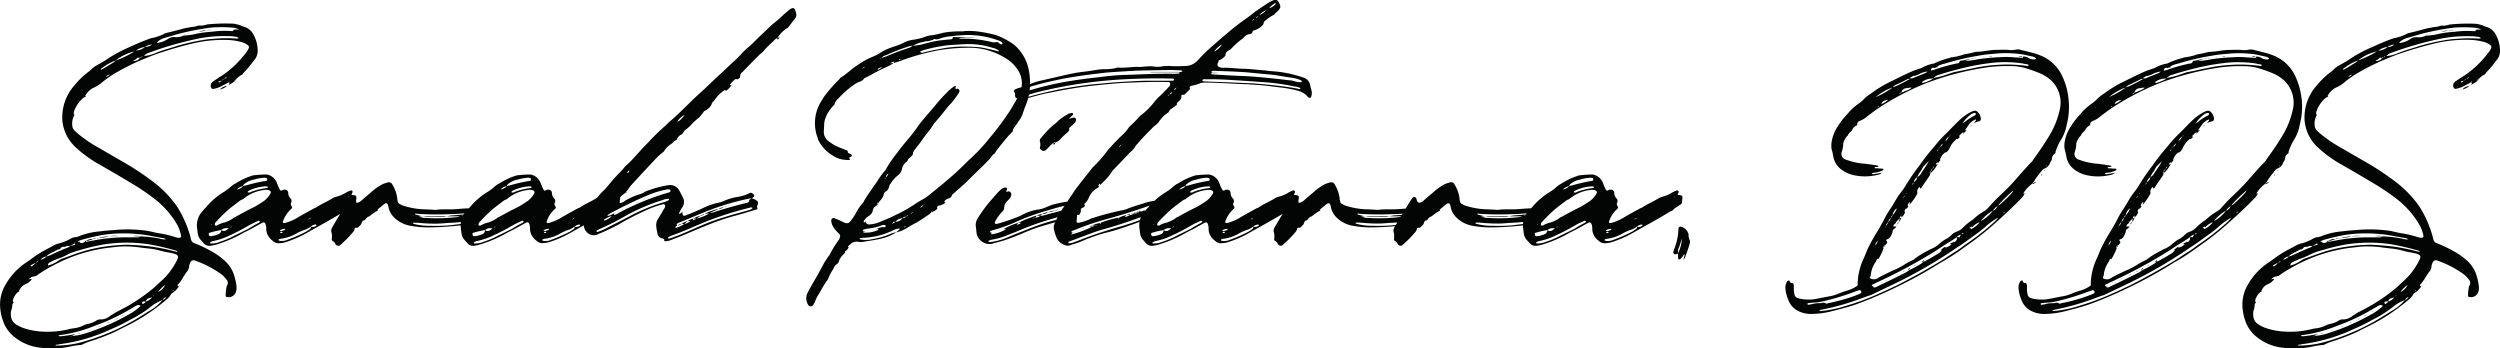 <svg xmlns="http://www.w3.org/2000/svg" width="258.683" height="36.057" viewBox="0 0 258.683 36.057">
  <path id="Path_2120" data-name="Path 2120" d="M26.664-20.361a3.36,3.36,0,0,0-.429-1.485,1.576,1.576,0,0,0-.924-.792,1.658,1.658,0,0,1-.429-.165,4.824,4.824,0,0,0-.66-.165,18.084,18.084,0,0,0-2.673.066c-.132,0-.231.066-.33.066a1.656,1.656,0,0,1-.4.066.865.865,0,0,0-.5.066,2.228,2.228,0,0,1-.462.066c-.264.066-.561.1-.825.165-.627.165-1.221.33-1.815.462a1.172,1.172,0,0,0-.3.132,5.377,5.377,0,0,1-1.023.363,1.74,1.74,0,0,0-.4.1,20.847,20.847,0,0,0-1.98.825,14.084,14.084,0,0,0-2.211,1.155,10.583,10.583,0,0,1-1.023.627,3.747,3.747,0,0,0-.759.495,1.418,1.418,0,0,1-.33.3A8.614,8.614,0,0,0,7.722-16.6a4.968,4.968,0,0,0-1.254,3.7,4.275,4.275,0,0,0,1.287,2.64,12.539,12.539,0,0,0,2.64,1.914c1.023.594,2.013,1.155,3.036,1.782a22.469,22.469,0,0,1,2.607,1.749,9.23,9.23,0,0,1,2.145,2.376,3.763,3.763,0,0,1,.495,1.122.964.964,0,0,1,.066.3.163.163,0,0,1-.132.2,1.123,1.123,0,0,1-.462-.066,9.607,9.607,0,0,0-1.683-.4c-.429-.066-.858-.2-1.287-.264a14.645,14.645,0,0,0-3.4-.066c-.462.033-.957.066-1.419.132a7.58,7.58,0,0,0-2.079.462,1.86,1.86,0,0,1-.4.132,1.216,1.216,0,0,0-.561.165A4.812,4.812,0,0,1,5.973-.2l-.264.1C5.181.2,4.62.462,4.092.792c-.5.3-.924.66-1.386.957A6.669,6.669,0,0,0,.627,3.96,4,4,0,0,0,.033,6.468,5.3,5.3,0,0,0,.3,7.722a3.652,3.652,0,0,0,.924,1.485,5.132,5.132,0,0,0,3,1.353,8.875,8.875,0,0,0,3.234-.165c.33-.066.66-.1.99-.132a6.252,6.252,0,0,1,.693-.3,24.122,24.122,0,0,0,2.574-.957L12.9,8.415A20.074,20.074,0,0,0,17.16,5.643a2.015,2.015,0,0,0,.594-.693,2.03,2.03,0,0,0,.792-.792c-.033,0-.1.066-.132,0-.066-.033-.033-.1,0-.132a3.161,3.161,0,0,0,.561-.792c.132-.165.231-.363.363-.528a.867.867,0,0,0,.231-.5,1.224,1.224,0,0,1,.132-.462.362.362,0,0,1,.495-.2,10.811,10.811,0,0,1,2.541,1.287,2.913,2.913,0,0,1,.726.693.49.49,0,0,1,.1.462l-.1.231a4.48,4.48,0,0,0-.1.957.121.121,0,0,0,.132.132.779.779,0,0,0,.891-.429,1.391,1.391,0,0,0,.1-.627,6.148,6.148,0,0,0-.231-1.122A3.405,3.405,0,0,0,23.4,1.683,7.2,7.2,0,0,0,21.978.627a14.659,14.659,0,0,0-1.617-.792c-.528-.2-.528-.2-.66-.792a11.6,11.6,0,0,0-1.353-3.069A11.483,11.483,0,0,0,15.873-6.6a29.185,29.185,0,0,0-3.432-2.244l-2.277-1.32a13.374,13.374,0,0,1-1.749-1.155,6.6,6.6,0,0,1-.726-.627.793.793,0,0,1-.2-.5,1.768,1.768,0,0,1,.231-1.089c-.132-.132-.066-.264-.033-.4a3.153,3.153,0,0,1,1.023-1.419.2.2,0,0,0,.2-.1h-.1A1.993,1.993,0,0,1,9.6-16.3a3.811,3.811,0,0,0,1.089-.693,10.778,10.778,0,0,1,1.188-.825,24.374,24.374,0,0,1,2.442-1.254c.627-.264,1.254-.528,1.881-.759,1.188-.4,2.376-.759,3.6-1.056a13.95,13.95,0,0,1,3.7-.4,6.3,6.3,0,0,1,1.551.231,2.006,2.006,0,0,1,.594.3.267.267,0,0,1,.1.33,2.043,2.043,0,0,1-.363.561A10.181,10.181,0,0,1,23.3-17.82a5.374,5.374,0,0,1-.561.363l-.726.495a.507.507,0,0,0-.2.462c.066.231.132.33.363.264A2.846,2.846,0,0,0,23.1-16.6c.2-.1.4-.2.561-.3l.1-.1v.1h-.1l.1.1a.721.721,0,0,0-.1.165,2.725,2.725,0,0,0,.726-.462h-.165a.721.721,0,0,0,.165-.1l.1-.1v.033a2.053,2.053,0,0,1,.627-.462.794.794,0,0,1,.2-.264,11.118,11.118,0,0,0,.957-1.155A1.5,1.5,0,0,0,26.664-20.361Zm-2.178-2.013c-.132.033-.3-.066-.363.165h-.2a9.614,9.614,0,0,0-1.947.066,12.983,12.983,0,0,0-1.584.2,6.383,6.383,0,0,1-1.386.2,1.716,1.716,0,0,1-.891.165,1,1,0,0,0-.693.165,2.6,2.6,0,0,1-1.089.429c-.066.033-.066-.066-.033-.1a1.811,1.811,0,0,1,.693-.4c.726-.2,1.419-.429,2.145-.594a27.138,27.138,0,0,1,2.772-.495,14.111,14.111,0,0,1,2.046,0,2,2,0,0,1,.792.2Zm-3.1.1a2.839,2.839,0,0,1,.528-.033A.963.963,0,0,0,21.384-22.275Zm0,0a2.4,2.4,0,0,0-.825.132A6.159,6.159,0,0,0,21.384-22.275Zm-1.353.231v-.033L20-22.044Zm-.561.1c.033,0,.066,0,.033-.033A.032.032,0,0,0,19.47-21.945Zm0,0a.121.121,0,0,0-.1.033C19.4-21.912,19.437-21.945,19.47-21.945Zm-.1.033c-.1.033-.231.033-.363.066A1.186,1.186,0,0,0,19.371-21.912Zm4.818.462a12.787,12.787,0,0,0-1.947.033,10.388,10.388,0,0,0-1.419.165,21.862,21.862,0,0,0-2.541.594c-.264.1-.561.165-.825.264a11.78,11.78,0,0,0-1.518.528,3.55,3.55,0,0,1-1.023.231,1.014,1.014,0,0,1,.5-.33,36.071,36.071,0,0,1,5.214-1.485,13.75,13.75,0,0,1,3.069-.231,2.5,2.5,0,0,1,.495.033c.165.033.363,0,.5.165C24.519-21.384,24.354-21.45,24.189-21.45Zm-9.174.891a1.384,1.384,0,0,1,.726-.264,1.226,1.226,0,0,1-.726.264,1.615,1.615,0,0,1-.924.363A1.882,1.882,0,0,1,15.015-20.559Zm-3.234,1.584c-.4.231-.792.5-1.221.726a.121.121,0,0,1-.1.033c-.066-.066,0-.1.066-.132a5.038,5.038,0,0,1,1.485-.825c.033-.033.033-.066.066-.066a4.745,4.745,0,0,1,1.848-.858,10.231,10.231,0,0,1-1.914.924A1.435,1.435,0,0,0,11.781-18.975Zm2.871-.495a.252.252,0,0,1,.066-.165A.121.121,0,0,1,14.652-19.47Zm-.825.363v-.066c.2-.033.3-.2.462-.3a.721.721,0,0,1,.165.1v-.1a.3.3,0,0,1,.165.033c-.066,0-.1.033-.165.066A.78.78,0,0,1,13.827-19.107Zm-.858.5-.033-.033c.033-.033.033-.033.033,0ZM11.022-17.49c-.132.033.066-.132.33-.231A.477.477,0,0,1,11.022-17.49Zm12.177.231a.719.719,0,0,1-.264.165c-.066.066-.132.165-.231.2-.033,0-.066-.033-.1-.033a.115.115,0,0,1,.033-.066l.3-.1a.719.719,0,0,1,.264-.165.779.779,0,0,1,.3-.2A.481.481,0,0,1,23.2-17.259Zm1.287.066h-.1v.1Zm-.825.561a.721.721,0,0,0-.165.1A.721.721,0,0,0,23.661-16.632Zm-.165.1a1.18,1.18,0,0,0-.726.363A1.516,1.516,0,0,0,23.5-16.533Zm-.726.363c-.1.033-.2.033-.3.066A.964.964,0,0,0,22.77-16.17Zm-.4.132h.033l.066-.066c-.033.033-.033.033-.066.033S22.341-16.038,22.374-16.038Zm-13.332.462-.033.033h.033ZM8.415-.594c.693-.2,1.419-.363,2.112-.5a14.372,14.372,0,0,1,3.762-.1c.924.066,1.815.3,2.706.429a.279.279,0,0,0,.2.066c-.132.1-.231.033-.33.033a1.172,1.172,0,0,1-.33-.066,12.984,12.984,0,0,0-1.98-.231.6.6,0,0,1-.429.1H12.8a18.517,18.517,0,0,0-3,.3c-.3.066-.594.1-.891.165v-.1h-.1c-.033,0-.033.033-.033.066h.1l-.2.1c-.165.066-.3.1-.429-.033-.033-.066-.132-.033-.2-.066A3.871,3.871,0,0,1,8.415-.594Zm2.871-.363c.33-.033.66-.033.957-.033A2.36,2.36,0,0,0,11.286-.957ZM13.761-.99c.264,0,.528.033.792.033A1.613,1.613,0,0,0,13.761-.99Zm-3.564.2a6.209,6.209,0,0,0,1.089-.165A4.149,4.149,0,0,0,10.2-.792Zm4.752-.033c.033-.033.033-.033.033,0l-.033.033C14.949-.825,14.916-.825,14.949-.825ZM10.2-.792h-.1c-.033,0-.066.033-.1.033h.1C10.131-.759,10.164-.792,10.2-.792Zm-.561.1A1.4,1.4,0,0,0,10-.759.653.653,0,0,0,9.636-.693Zm-.726.2a1.831,1.831,0,0,0,.726-.2A1.156,1.156,0,0,0,8.91-.495ZM4.818,1.122c.132-.231.429-.3.627-.462V.693l.363-.2.2-.1h.066c.2,0,.264-.264.4-.264.165-.033.3.033.429-.1H7.26a3.3,3.3,0,0,0,.462-.264c0-.033,0-.033-.033-.066L7.722-.33v.1c.033.033.1.033.066.1-.033.033-.066.066-.1.066l-.429.1a.787.787,0,0,1-.363.2C6.369.462,5.808.693,5.28.957a4,4,0,0,1-.462.165,1.194,1.194,0,0,1-.594.33A.836.836,0,0,1,4.818,1.122ZM18.282.528c.033,0,.1.033.066.066,0,.033-.066.033-.1.033A21.681,21.681,0,0,0,15.708.1q-1.237-.148-2.475-.2a19.23,19.23,0,0,0-2.409.2,14.626,14.626,0,0,0-2.64.627C7.59.924,7,1.155,6.4,1.353a3.929,3.929,0,0,0-.5.3,3.259,3.259,0,0,1-.924.4.331.331,0,0,1,.2-.33,6.417,6.417,0,0,1,.99-.429c.2-.066.4-.165.561-.231A5.778,5.778,0,0,1,8.151.495,21.9,21.9,0,0,1,10.593-.1a15.165,15.165,0,0,1,4.884-.033A26.652,26.652,0,0,1,18.282.528Zm0,1.056A7.112,7.112,0,0,1,16.533,3.8l-.528.495a18.128,18.128,0,0,1-2.277,1.65c-.462.3-.99.561-1.485.825a6.911,6.911,0,0,0-.924.561,1.475,1.475,0,0,1-.924.3.663.663,0,0,0-.429.132,2.722,2.722,0,0,1-.858.33,1.86,1.86,0,0,0-.4.132,3.165,3.165,0,0,1-1.122.33c-.066,0-.132.033-.231.033a9.215,9.215,0,0,1-3,.3,7.03,7.03,0,0,1-2.013-.4,4.183,4.183,0,0,1-.759-.4,1.115,1.115,0,0,1-.429-.726,1.794,1.794,0,0,1,0-.594,1.93,1.93,0,0,0,.132-.627.407.407,0,0,1,.132-.264h.033a.221.221,0,0,1-.1-.264,1.787,1.787,0,0,1,.528-.825c.132,0,.132,0,.1-.1a1.215,1.215,0,0,1,.726-.726A1.413,1.413,0,0,0,3.3,3.465c-.132-.066-.2,0-.3.033a.684.684,0,0,1,.429-.3.983.983,0,0,0,.594-.264A17.131,17.131,0,0,1,6.171,1.716,16.062,16.062,0,0,1,11.385.2l.891-.1a10.748,10.748,0,0,1,2.31.1l.858.1a6.3,6.3,0,0,1,1.089.2c.462.132.924.2,1.386.3C18.48.957,18.546,1.089,18.282,1.584Zm-14.289,0a.692.692,0,0,1-.264.2A.513.513,0,0,1,3.993,1.584ZM3.2,2.046a1.842,1.842,0,0,1,.264-.165l.231-.1a1.563,1.563,0,0,1-.429.363c-.033,0-.066-.033-.1-.033A.1.1,0,0,1,3.2,2.046ZM18.975,3.63a.032.032,0,0,0,.033-.033C19.008,3.564,18.975,3.564,18.975,3.63Zm-.033.066c0-.033.033-.033.033-.066C18.942,3.63,18.942,3.663,18.942,3.7ZM16.368,4.785a3.782,3.782,0,0,1,.726-.726A1.306,1.306,0,0,1,16.368,4.785Zm2.277-.726-.066.066a.032.032,0,0,1-.033.033h.033C18.612,4.125,18.645,4.092,18.645,4.059Zm-.693.561-.1.066c0-.033.033-.066.066-.1h.066Zm-2.112.627a.115.115,0,0,1,.033-.066l.033-.033c.033.033.033.033,0,.066C15.873,5.214,15.873,5.214,15.84,5.247Zm.99.363a4.7,4.7,0,0,1-1.221,1.056c-.363.2-.693.429-1.023.627a22.749,22.749,0,0,1-6.435,2.772,9.805,9.805,0,0,1-2.409.264c.066-.132.2-.066.3-.1a1.4,1.4,0,0,1,.363-.066,17.908,17.908,0,0,0,5.016-1.485A20.159,20.159,0,0,0,13.5,7.656,11.585,11.585,0,0,0,15.675,6.27a2.911,2.911,0,0,1,.627-.4c0-.033.033-.066.066-.1v.1l.1-.1a3.871,3.871,0,0,0,.363-.165.807.807,0,0,1,.363-.3A.476.476,0,0,1,16.83,5.61Zm-1.947.165h.231a.351.351,0,0,1,.3-.33,1.379,1.379,0,0,0,.33-.132,1.091,1.091,0,0,1-.627.462.692.692,0,0,1-.363.264C14.685,5.841,14.718,5.775,14.883,5.775ZM6.831,9.306a3.636,3.636,0,0,1-.594.066c-.066,0-.132,0-.165-.066A.314.314,0,0,1,6.3,9.24a14.332,14.332,0,0,0,3.531-.957A20.61,20.61,0,0,0,13.6,6.5l.528-.3a.346.346,0,0,1,.429.033,5.2,5.2,0,0,1-1.056.792A22.95,22.95,0,0,1,8.514,9.174a5.428,5.428,0,0,1-1.056.165c-.033,0-.066.033-.1.033,0,0-.033.033-.033,0-.033,0,0-.033.033-.033h.1a3.6,3.6,0,0,1,.363-.2C7.491,9.207,7.161,9.273,6.831,9.306Zm6.534-2.442a.469.469,0,0,0,.2-.066A.469.469,0,0,0,13.365,6.864Zm-.561.3h.033c.066-.033.1-.066.165-.1Zm.033,0a.521.521,0,0,0-.264.165A1.842,1.842,0,0,0,12.837,7.161Zm-.825.462.2-.1a.721.721,0,0,1,.165-.1l-.2.1c-.033.033-.1.033-.165.066l-.2.1a.721.721,0,0,1-.165.1l.2-.1A.252.252,0,0,1,12.012,7.623Zm-.561.264a.777.777,0,0,1-.264.066.721.721,0,0,0-.165.1c.066-.033.1-.066.165-.066Zm-.627.264c-.1.033-.165.066-.264.1Zm-.264.1a.469.469,0,0,1-.2.066l-.264.1a.777.777,0,0,1,.264-.066Zm-1.485.528c.1-.033.2-.033.3-.066A.964.964,0,0,0,9.075,8.778Zm-.528.2a2.274,2.274,0,0,0,.264-.1Zm0,0a1.7,1.7,0,0,1-.363.066l-.363.1a1.186,1.186,0,0,1,.363-.066ZM36.465-5.247a.121.121,0,0,0-.1-.033.815.815,0,0,0,.132-.3.163.163,0,0,0-.2-.132,2.925,2.925,0,0,0-.561.264,3.657,3.657,0,0,1-.99.4,1.769,1.769,0,0,0-.363.165c-.528.33-1.122.561-1.65.924l-.231.1c-.594.33-1.221.66-1.815,1.023a4.986,4.986,0,0,1-1.221.495.3.3,0,0,1-.165-.033.147.147,0,0,1,0-.165A3.012,3.012,0,0,1,30.1-3.762a.329.329,0,0,0,.132-.165c0-.165-.165-.264-.132-.4,0-.132.132-.231.066-.363a.252.252,0,0,0-.066-.165.845.845,0,0,1-.264-.627c-.033-.264-.264-.363-.528-.3-.066.033-.1.066-.132.066a.147.147,0,0,1-.2-.066c-.066-.1-.1-.231-.165-.33-.066-.165-.132-.363-.2-.495a1.364,1.364,0,0,0-.99-.759,11.224,11.224,0,0,0-1.485.1.1.1,0,0,1-.066.033,6.612,6.612,0,0,0-1.617.759,2.334,2.334,0,0,0-.594.4,4.919,4.919,0,0,1-.66.495A7.4,7.4,0,0,0,21.318-3.96a3.955,3.955,0,0,0-.363.4,2.147,2.147,0,0,0-.561,1.683c.033.165.033.33.066.5a1.266,1.266,0,0,0,.363.825c.066.1.165.165.231.264a.811.811,0,0,0,.726.3,3.505,3.505,0,0,0,.627-.132,13.066,13.066,0,0,0,2.871-1.254c.561-.264,1.089-.561,1.617-.858a3.066,3.066,0,0,1,.33-.165c.1-.033.165,0,.231.1a1.256,1.256,0,0,1,.1.594,1.566,1.566,0,0,0,.66,1.188.9.9,0,0,0,.561.264,2.813,2.813,0,0,0,.759-.1,11.835,11.835,0,0,0,2.376-1.056c1.221-.693,2.442-1.353,3.63-2.079a1.172,1.172,0,0,1,.3-.132,1.814,1.814,0,0,1,.561-.429,1.185,1.185,0,0,1,.33-.231.407.407,0,0,0,.132-.264c-.033-.066,0-.132,0-.2C36.927-5.148,36.894-5.214,36.465-5.247ZM25.179-6.171v-.1a2.042,2.042,0,0,1,1.089-.561,4.728,4.728,0,0,1,1.122-.2c.066,0,.132.033.2.033.066.033.066.1.066.165a.121.121,0,0,1-.033.1,1.452,1.452,0,0,1-.33.066,18.062,18.062,0,0,0-1.815.429c-.1.033-.2.033-.3.066a1.188,1.188,0,0,1-.66.363A1.188,1.188,0,0,1,25.179-6.171Zm2.541.1a.088.088,0,0,1-.1.1c-.066,0-.132.033-.2.033A6.89,6.89,0,0,0,26-5.577a.384.384,0,0,1-.33.066c-.033,0-.033,0-.033-.033v-.033l.1-.1a4.433,4.433,0,0,1,1.749-.462h.1A.171.171,0,0,1,27.72-6.072Zm.264.693a2.62,2.62,0,0,1-.627.726c-.33.231-.66.429-.99.627-.693.33-1.353.693-2.013,1.056a.719.719,0,0,0-.264.165,3.8,3.8,0,0,1-.825.4,2.727,2.727,0,0,0-.726.264.252.252,0,0,1-.165.066c-.033,0-.1,0-.1-.033-.033-.033-.066-.1-.033-.132a.285.285,0,0,1,.1-.2c.363-.4.759-.792,1.155-1.155s.825-.66,1.254-.99a1.087,1.087,0,0,1,.429-.231c0-.033.033-.033.066-.066a4.1,4.1,0,0,1,2.178-.891.813.813,0,0,1,.4.033C28.017-5.676,28.083-5.544,27.984-5.379Zm8.052.363H36a.032.032,0,0,1,.033-.033c.033-.033.033-.033.066-.033ZM32.175-2.9a.513.513,0,0,1-.264.2A.794.794,0,0,1,32.175-2.9Zm-5.313.462c0,.033-.033.033-.066.066a11.688,11.688,0,0,0-1.089.627l-1.419.693a9.124,9.124,0,0,1-1.551.66,2.124,2.124,0,0,1-.792.165H21.78c0-.033-.033-.033-.033-.066s0-.066.033-.066l.2-.1a7.187,7.187,0,0,0,1.848-.627,18.218,18.218,0,0,0,1.782-.924,10.5,10.5,0,0,1,1.056-.528.2.2,0,0,1,.132-.033c.033,0,.1,0,.1.066A.1.1,0,0,1,26.862-2.442Zm-5.016.231a.121.121,0,0,1,.1-.033.032.032,0,0,0-.033.033.115.115,0,0,1-.066.033Zm10.791.2a.568.568,0,0,1-.462.033.274.274,0,0,1-.1.264l-.4.264A16.187,16.187,0,0,1,29.8-.627a1.548,1.548,0,0,1-.792.132l-.132-.033c-.033,0-.033-.033-.033-.066s0-.066.033-.066a.777.777,0,0,1,.264-.066,4.473,4.473,0,0,0,1.419-.462,4.844,4.844,0,0,1,1.122-.5,2.461,2.461,0,0,0,.495-.3,1.023,1.023,0,0,1,.429-.2c.033,0,.132-.033.132.066C32.769-2.046,32.67-2.013,32.637-2.013Zm-8.844.132a.456.456,0,0,1,.132-.1h.066c-.033.033-.033.066-.066.066A.249.249,0,0,0,23.793-1.881Zm-2.178.693c-.033-.1.033-.165.132-.165A7.284,7.284,0,0,1,22.9-1.617a.853.853,0,0,1,.792-.165l-.165.1a.465.465,0,0,1-.627.066.426.426,0,0,1-.3.429,2.33,2.33,0,0,1-.792.2C21.681-.957,21.615-1.056,21.615-1.188Zm7.392-.429a1.074,1.074,0,0,1,.462-.132l.066.066a.032.032,0,0,1-.033.033,1.074,1.074,0,0,1-.462.132l-.066-.033C28.974-1.584,28.974-1.617,29.007-1.617Zm.231.2v.066a.218.218,0,0,1-.2.033c-.033,0-.033-.033-.033-.066C29.04-1.452,29.172-1.452,29.238-1.419ZM50-3.135c-.033-.165-.165-.3-.429-.231a1.237,1.237,0,0,0-.363.033.088.088,0,0,1-.1-.1.115.115,0,0,1,.066-.033c.1-.033.2-.033.3-.066a.586.586,0,0,0,.33-.132.121.121,0,0,0,.066-.165.121.121,0,0,0-.132-.132h-.3a4.037,4.037,0,0,1-.561.1c-.858-.033-1.716.132-2.574.1-.33,0-.693,0-1.023.033a1.25,1.25,0,0,1-.495,0c-.3,0-.594-.033-.891-.033a7.936,7.936,0,0,1-2.31-.429.721.721,0,0,0-.165-.1.386.386,0,0,1-.264-.363.644.644,0,0,1-.033-.231A3.647,3.647,0,0,0,40.623-6.3a.4.4,0,0,0-.528-.231c-.165.033-.3.1-.429.132a5.893,5.893,0,0,0-1.386.99c-.3.231-.594.495-.891.759a1.158,1.158,0,0,1-.264.165c-.165.1-.3.033-.4-.132-.033-.066-.033-.165-.066-.231a.233.233,0,0,0-.429-.066,7.468,7.468,0,0,0-.429.66c-.462.759-.924,1.518-1.386,2.31a.758.758,0,0,0-.132.462,1.815,1.815,0,0,1,.066.726.232.232,0,0,0,.132.3c.132.066.165.165.231.264.066.2.4.264.5.132A11.249,11.249,0,0,0,36.465-1.32a.854.854,0,0,0,.231-.363.167.167,0,0,1,.231-.165.285.285,0,0,0,.2-.1c.1-.132.264-.2.3-.4a.719.719,0,0,1,.165-.264h.1a.4.4,0,0,0,.165-.165l.2-.2a.663.663,0,0,0,.264-.132,4.725,4.725,0,0,1,.726-.495l.1-.1h-.1l.1-.1.495-.4c.33-.3.5-.231.561.2a2.057,2.057,0,0,0,.561,1.056,3.146,3.146,0,0,0,1.551.858,10.491,10.491,0,0,0,2.046.2,32.069,32.069,0,0,0,4.686-.4,1.656,1.656,0,0,0,.4-.066l.1-.066c.033,0,.033-.033.033-.066H49.5c-.231.033-.462.1-.693.132-.693.066-1.386.132-2.079.231a16.013,16.013,0,0,1-2.178.066A6.043,6.043,0,0,1,43-2.211a.469.469,0,0,1-.2-.066.071.071,0,0,1-.066-.066.115.115,0,0,1,.066-.033h.4a17.956,17.956,0,0,0,1.881.1c.363,0,.759-.033,1.122-.066a25.652,25.652,0,0,0,3.2-.33c.1-.033.2-.033.3-.066C49.9-2.838,50.028-2.97,50-3.135ZM39.963-6.006v-.033L40-6.006ZM48.312-3.3c-.033.033-.066.033-.132.033-.429.066-.891.1-1.353.132a2.833,2.833,0,0,0-.561.1h1.32c-.066.033-.132.033-.2.066a18.03,18.03,0,0,1-3.267.1,1.5,1.5,0,0,1-.759-.165h.429a7.483,7.483,0,0,1-.825-.2c0-.132.1-.1.165-.066a30.854,30.854,0,0,0,3.5.033c.594,0,1.188-.066,1.815-.1C48.444-3.3,48.378-3.3,48.312-3.3Zm-.561.231a.2.2,0,0,1,.132-.033.121.121,0,0,1,.1.033Zm-3.96.033a1.931,1.931,0,0,0,.429.066H45.8a2.228,2.228,0,0,0,.462-.066C45.441-3.036,44.616-3,43.791-3.036ZM63.756-5.247a.121.121,0,0,0-.1-.033.815.815,0,0,0,.132-.3.163.163,0,0,0-.2-.132,2.925,2.925,0,0,0-.561.264,3.657,3.657,0,0,1-.99.4,1.769,1.769,0,0,0-.363.165c-.528.33-1.122.561-1.65.924l-.231.1c-.594.33-1.221.66-1.815,1.023a4.986,4.986,0,0,1-1.221.495.3.3,0,0,1-.165-.033.147.147,0,0,1,0-.165,3.012,3.012,0,0,1,.792-1.221.329.329,0,0,0,.132-.165c0-.165-.165-.264-.132-.4,0-.132.132-.231.066-.363a.252.252,0,0,0-.066-.165.845.845,0,0,1-.264-.627c-.033-.264-.264-.363-.528-.3-.066.033-.1.066-.132.066a.147.147,0,0,1-.2-.066c-.066-.1-.1-.231-.165-.33-.066-.165-.132-.363-.2-.495a1.364,1.364,0,0,0-.99-.759,11.224,11.224,0,0,0-1.485.1.1.1,0,0,1-.066.033,6.612,6.612,0,0,0-1.617.759,2.334,2.334,0,0,0-.594.4,4.919,4.919,0,0,1-.66.495A7.4,7.4,0,0,0,48.609-3.96a3.955,3.955,0,0,0-.363.4,2.147,2.147,0,0,0-.561,1.683c.033.165.033.33.066.5a1.266,1.266,0,0,0,.363.825c.066.1.165.165.231.264a.811.811,0,0,0,.726.3A3.505,3.505,0,0,0,49.7-.132a13.066,13.066,0,0,0,2.871-1.254c.561-.264,1.089-.561,1.617-.858a3.066,3.066,0,0,1,.33-.165c.1-.033.165,0,.231.1a1.256,1.256,0,0,1,.1.594,1.566,1.566,0,0,0,.66,1.188.9.9,0,0,0,.561.264,2.813,2.813,0,0,0,.759-.1A11.835,11.835,0,0,0,59.2-1.419c1.221-.693,2.442-1.353,3.63-2.079a1.172,1.172,0,0,1,.3-.132,1.814,1.814,0,0,1,.561-.429,1.185,1.185,0,0,1,.33-.231.407.407,0,0,0,.132-.264c-.033-.066,0-.132,0-.2C64.218-5.148,64.185-5.214,63.756-5.247ZM52.47-6.171v-.1a2.042,2.042,0,0,1,1.089-.561,4.728,4.728,0,0,1,1.122-.2c.066,0,.132.033.2.033.066.033.066.1.066.165a.121.121,0,0,1-.033.1,1.452,1.452,0,0,1-.33.066,18.062,18.062,0,0,0-1.815.429c-.1.033-.2.033-.3.066a1.188,1.188,0,0,1-.66.363A1.188,1.188,0,0,1,52.47-6.171Zm2.541.1a.088.088,0,0,1-.1.1c-.066,0-.132.033-.2.033a6.89,6.89,0,0,0-1.419.363.384.384,0,0,1-.33.066c-.033,0-.033,0-.033-.033v-.033l.1-.1a4.433,4.433,0,0,1,1.749-.462h.1A.171.171,0,0,1,55.011-6.072Zm.264.693a2.62,2.62,0,0,1-.627.726c-.33.231-.66.429-.99.627-.693.33-1.353.693-2.013,1.056a.719.719,0,0,0-.264.165,3.8,3.8,0,0,1-.825.4,2.727,2.727,0,0,0-.726.264.252.252,0,0,1-.165.066c-.033,0-.1,0-.1-.033-.033-.033-.066-.1-.033-.132a.285.285,0,0,1,.1-.2c.363-.4.759-.792,1.155-1.155s.825-.66,1.254-.99a1.087,1.087,0,0,1,.429-.231c0-.033.033-.033.066-.066a4.1,4.1,0,0,1,2.178-.891.813.813,0,0,1,.4.033C55.308-5.676,55.374-5.544,55.275-5.379Zm8.052.363h-.033a.032.032,0,0,1,.033-.033c.033-.033.033-.033.066-.033ZM59.466-2.9a.513.513,0,0,1-.264.2A.794.794,0,0,1,59.466-2.9Zm-5.313.462c0,.033-.033.033-.066.066A11.688,11.688,0,0,0,53-1.749l-1.419.693a9.124,9.124,0,0,1-1.551.66,2.124,2.124,0,0,1-.792.165h-.165c0-.033-.033-.033-.033-.066s0-.066.033-.066l.2-.1a7.186,7.186,0,0,0,1.848-.627A18.217,18.217,0,0,0,52.9-2.013a10.5,10.5,0,0,1,1.056-.528.2.2,0,0,1,.132-.033c.033,0,.1,0,.1.066A.1.1,0,0,1,54.153-2.442Zm-5.016.231a.121.121,0,0,1,.1-.033.032.032,0,0,0-.033.033.115.115,0,0,1-.066.033Zm10.791.2a.568.568,0,0,1-.462.033.274.274,0,0,1-.1.264l-.4.264a16.187,16.187,0,0,1-1.881.825,1.548,1.548,0,0,1-.792.132l-.132-.033c-.033,0-.033-.033-.033-.066s0-.066.033-.066a.777.777,0,0,1,.264-.066,4.473,4.473,0,0,0,1.419-.462,4.844,4.844,0,0,1,1.122-.5,2.461,2.461,0,0,0,.5-.3,1.023,1.023,0,0,1,.429-.2c.033,0,.132-.033.132.066C60.06-2.046,59.961-2.013,59.928-2.013Zm-8.844.132a.456.456,0,0,1,.132-.1h.066c-.033.033-.033.066-.066.066A.249.249,0,0,0,51.084-1.881Zm-2.178.693c-.033-.1.033-.165.132-.165a7.284,7.284,0,0,1,1.155-.264.853.853,0,0,1,.792-.165l-.165.1a.465.465,0,0,1-.627.066.426.426,0,0,1-.3.429,2.33,2.33,0,0,1-.792.2C48.972-.957,48.906-1.056,48.906-1.188ZM56.3-1.617a1.074,1.074,0,0,1,.462-.132l.066.066a.032.032,0,0,1-.033.033,1.074,1.074,0,0,1-.462.132l-.066-.033C56.265-1.584,56.265-1.617,56.3-1.617Zm.231.2v.066a.218.218,0,0,1-.2.033c-.033,0-.033-.033-.033-.066C56.331-1.452,56.463-1.452,56.529-1.419ZM82.4-23.991a2.134,2.134,0,0,0-.132-.429.248.248,0,0,0-.231-.165.815.815,0,0,0-.3.132l-.594.495a11.825,11.825,0,0,1-.957.858,3.533,3.533,0,0,0-.528.462c-.231.2-.429.4-.627.594-.33.3-.627.594-.924.891-.2.2-.4.4-.594.561a6.8,6.8,0,0,0-.858.825L76.2-19.3c-.495.429-.99.924-1.485,1.386-.825.726-1.584,1.518-2.409,2.244-.99.891-1.914,1.914-2.937,2.772-.2.165-.363.363-.561.528a21.46,21.46,0,0,0-1.749,1.716c-.792.759-1.452,1.65-2.277,2.376-.033.033-.1.066-.132.132a5.072,5.072,0,0,1-.561.627,12.7,12.7,0,0,0-.891.99c-.231.264-.429.528-.693.792a4.779,4.779,0,0,0-.561.594c-.462.528-.891,1.056-1.32,1.584a1.817,1.817,0,0,0-.3.462.756.756,0,0,0-.066.594,2.3,2.3,0,0,1,.2.627.9.9,0,0,0,.231.429.973.973,0,0,0,1.254.231c.033,0,.066-.033.1-.033q.94-.4,1.881-.891A29.472,29.472,0,0,1,66.792-3.63a9.642,9.642,0,0,1,1.716-.627c.033-.033.066-.033.132-.033.132-.033.2.1.2.231a.991.991,0,0,1-.2.363c-.165.33-.363.627-.561.957a1.13,1.13,0,0,0-.165.726,6.607,6.607,0,0,0,.132.792.6.6,0,0,0,.462.462c.132.033.264.033.231.231,0,.066.1.066.165.066a1.555,1.555,0,0,0,.561-.132c1.188-.429,2.31-.957,3.465-1.419a25.44,25.44,0,0,1,3.036-1.056c.759-.2,1.518-.429,2.244-.66.2-.033.2-.066.132-.3a.469.469,0,0,1,.066-.2c.066-.2.066-.33-.1-.429a.979.979,0,0,0-.495-.231c-.132.066-.3.1-.3.33-.033.066-.132.1-.231.132l-.825.2c-.858.231-1.683.462-2.475.726a2.749,2.749,0,0,1-.495.132A2.727,2.727,0,0,1,73.92-3.6a1.706,1.706,0,0,0,.429-.2,4.814,4.814,0,0,0-1.452.528,2.547,2.547,0,0,1,.495-.066,3.824,3.824,0,0,1-1.32.528.686.686,0,0,1-.4.165.579.579,0,0,1,.132-.165,1.341,1.341,0,0,0-.627.264h.264a1.227,1.227,0,0,1-.627.3,2.889,2.889,0,0,1-.858.4c-.033,0-.033-.033-.066-.033,0-.033.033-.066.033-.1.066-.033.1-.066.165-.1a1.3,1.3,0,0,0,.462-.165.963.963,0,0,0-.462.165c-.066-.066-.1-.132,0-.2a.663.663,0,0,1,.264-.132c1.122-.462,2.244-.957,3.4-1.386a26.9,26.9,0,0,1,3.531-1.023,2.888,2.888,0,0,1,.528-.066l.132-.132c.165-.1.132-.231.033-.3-.165-.165-.264-.2-.462-.1a3.623,3.623,0,0,1-1.155.363,6.131,6.131,0,0,0-1.386.4,3.7,3.7,0,0,1-.429.165,7.075,7.075,0,0,0-1.782.594c-.561.264-1.188.528-1.782.759-.231.1-.33.033-.363-.231v-.165c-.033.066-.1.1-.165.165-.033.033-.1.1-.132.066-.066-.033-.033-.1,0-.165.1-.165.165-.33.264-.462a.992.992,0,0,0,.033-1.155,6.983,6.983,0,0,0-.363-.693,1.05,1.05,0,0,0-.825-.495,1.607,1.607,0,0,0-.4.033,12.166,12.166,0,0,0-2.145.594c-.1.033-.2.132-.3.165a2.019,2.019,0,0,1-.4.165,6.592,6.592,0,0,0-1.485.66.948.948,0,0,1-.924.2,2.665,2.665,0,0,1,.924-.99l.1-.1h-.033l.1-.1c.165-.231.3-.429.5-.66.726-.792,1.452-1.584,2.211-2.376a6.766,6.766,0,0,1,1.122-1.056,2.2,2.2,0,0,1,.825-.825l.1-.1v.033a.52.52,0,0,1,.231-.231,1.435,1.435,0,0,1,.231-.132v-.1a.973.973,0,0,1,.462-.429c.2-.132.231-.4.429-.495.033-.033.1-.066.132-.1l.3-.264a6.127,6.127,0,0,1,.957-.891l.4-.495A.52.52,0,0,1,73-13.992a1.374,1.374,0,0,0,.627-.594.657.657,0,0,1,.264-.4c.066-.066.1-.165.165-.231a3.539,3.539,0,0,1,.957-.891c.033-.033.066.033.1.1a2.013,2.013,0,0,0,.627-.66c-.033.033-.066.066-.1.066h-.1v-.066a2.667,2.667,0,0,1,.528-.528.124.124,0,0,1,.2,0c.132-.066.33-.132.33-.3a.468.468,0,0,1,.231-.462c.594-.627,1.188-1.221,1.782-1.815a2.85,2.85,0,0,0,.462-.429c.33-.4.726-.726,1.089-1.089a.779.779,0,0,1,.3-.2,2.963,2.963,0,0,1,1.122-1.089h-.033a7.249,7.249,0,0,0,.462-.594,4.852,4.852,0,0,0,.33-.429A.568.568,0,0,0,82.4-23.991Zm-1.749,2.508v-.066h-.066a.25.25,0,0,1-.132.066v.165A.875.875,0,0,0,80.652-21.483Zm-4.917,4.818c.033,0,.066-.033.1-.066C75.8-16.731,75.768-16.7,75.735-16.665ZM70.488-13.1a.767.767,0,0,1-.4.264,1.923,1.923,0,0,1,.759-.693A2.272,2.272,0,0,1,70.488-13.1ZM67.155-7.986l-.1.066v.033Zm-2.178.462h-.066v-.033a.4.4,0,0,1,.231-.231A.453.453,0,0,1,64.977-7.524ZM67.188-5.28a9.5,9.5,0,0,1,1.65-.5,1.059,1.059,0,0,1,.462-.033c.066,0,.066.066.1.132,0,.066-.033.1-.1.132a.252.252,0,0,1-.165.066A26.111,26.111,0,0,0,64.053-3.4a1.516,1.516,0,0,1-.528.231c.033-.066.033-.132.066-.2a2.586,2.586,0,0,1-.693.3h-.033V-3.1a.9.9,0,0,1,.4-.3A42.856,42.856,0,0,1,67.188-5.28Zm-2.31-.264h-.066v.066Zm-.066.1v-.033l-.033.033Zm2.97.165a.964.964,0,0,0,.3-.066C67.98-5.313,67.881-5.313,67.782-5.28Zm-.99.4a.469.469,0,0,0-.2.066v.033l.033-.033Zm2.079.33A17.993,17.993,0,0,0,65.076-3L62.634-1.749a3.576,3.576,0,0,1-.627.264.469.469,0,0,1-.2.066.071.071,0,0,1-.066-.066c-.033,0,0-.066,0-.066l.231-.132a26.61,26.61,0,0,0,2.739-1.386,20,20,0,0,1,3.861-1.65,1.735,1.735,0,0,1,.561-.132.088.088,0,0,1,.1.1c-.033.033-.033.066-.066.066C69.069-4.653,68.97-4.587,68.871-4.554ZM66.165-4.62l-.2.1c-.066,0-.1.033-.165.066.066-.033.132-.033.2-.066A.721.721,0,0,1,66.165-4.62Zm10.824.1a.1.1,0,0,1,.066-.033h-.066Zm-.1.033h.033a.1.1,0,0,1,.066-.033h-.066C76.89-4.521,76.857-4.521,76.89-4.488Zm-.99.231c.132-.033.231-.066.363-.1Zm-.627.165a.622.622,0,0,0,.264-.066Zm-.363.1a.752.752,0,0,0,.363-.1Zm-.561.2a1.15,1.15,0,0,0,.561-.2A1.625,1.625,0,0,0,74.349-3.8ZM69.465-1.023c1.221-.429,2.409-.99,3.63-1.485a35.428,35.428,0,0,1,4.488-1.419.359.359,0,0,1,.165-.033.171.171,0,0,1,.132.066.071.071,0,0,1-.066.066.733.733,0,0,1-.363.165c-.792.231-1.617.429-2.409.693a19.99,19.99,0,0,0-2.475.891c-.957.4-1.881.858-2.871,1.188a.252.252,0,0,1-.165.066c-.132.033-.231.132-.363.066C69.069-.825,69.2-.924,69.465-1.023ZM64.317-3.729a.469.469,0,0,0,.2-.066C64.449-3.762,64.383-3.762,64.317-3.729Zm0,0a.721.721,0,0,1-.165.1l.2-.1Zm-.165.1-.2.1a.721.721,0,0,1-.165.1l.2-.1A.721.721,0,0,1,64.152-3.63Zm-.561.264a.469.469,0,0,0,.2-.066C63.723-3.4,63.657-3.4,63.591-3.366Zm9.306.1a1.157,1.157,0,0,0-.462.2A1.157,1.157,0,0,0,72.9-3.267Zm-10.362.561a2.175,2.175,0,0,1,.792-.363,1.959,1.959,0,0,1-.759.462A.1.1,0,0,1,62.5-2.64S62.5-2.706,62.535-2.706Zm9.273-.1h.264l.4-.264A1.173,1.173,0,0,0,71.808-2.805Zm-1.254.561h.264a3.507,3.507,0,0,1,.363-.3,1.7,1.7,0,0,0-.66.3Zm35.9-15.972a4.537,4.537,0,0,0-1.551-2.607,7.9,7.9,0,0,0-1.716-.924,1.257,1.257,0,0,0-.33-.1,15.453,15.453,0,0,0-1.782-.33,7.55,7.55,0,0,0-1.221-.033,2.179,2.179,0,0,1-.462.033,10.021,10.021,0,0,0-1.716.132c-.4.1-.792.2-1.188.264a2.825,2.825,0,0,0-.759.165,5.221,5.221,0,0,1-1.188.3,3.029,3.029,0,0,0-1.056.33,5.694,5.694,0,0,1-.792.33,7.175,7.175,0,0,0-1.386.561,5.238,5.238,0,0,1-1.122.594,7.856,7.856,0,0,0-1.452.825c-.594.363-1.089.891-1.683,1.254a.4.4,0,0,0-.165.165,17.06,17.06,0,0,0-1.617,1.848c-.165.3-.363.561-.5.858a4.268,4.268,0,0,0-.165,3.366,1.516,1.516,0,0,0,.231.528,3.886,3.886,0,0,0,1.32,1.32,2.688,2.688,0,0,0,1.419.462,1.106,1.106,0,0,0,.33,0c.1-.033.1-.1,0-.132-.033-.033-.066-.066-.033-.1a.827.827,0,0,0,.231-.132c.066-.033.066-.132,0-.2l-.2-.1c-.066-.033-.165-.066-.165-.132,0-.165-.066-.2-.2-.231-.363-.132-.759-.3-1.122-.462-.231-.132-.462-.3-.693-.462a1.21,1.21,0,0,1-.462-1.089c0-.2.033-.429.033-.66a1.93,1.93,0,0,1,.132-.627,3.746,3.746,0,0,1,.825-1.287l.1-.1a1.164,1.164,0,0,1,.429-.66,9.408,9.408,0,0,1,1.617-1.419,3.3,3.3,0,0,1,.462-.264.961.961,0,0,0,.594-.4,8.709,8.709,0,0,0,.957-.5c.495-.264,1.023-.528,1.551-.759a2.461,2.461,0,0,0,.5-.3H92.1a2.587,2.587,0,0,1,.462-.165l-.1.165c.33-.1.66-.2.99-.33a23.667,23.667,0,0,1,3.63-.99,18.864,18.864,0,0,1,3.6-.264,7.388,7.388,0,0,1,1.452.231,7.3,7.3,0,0,1,1.947.858,3.263,3.263,0,0,1,.957.825,2.543,2.543,0,0,1,.4,2.97c-.264.528-.561,1.023-.858,1.518a27.04,27.04,0,0,1-2.178,2.937,17.517,17.517,0,0,1-2.145,2.277c-.033.033-.066.1-.132.132-.693.693-1.386,1.353-2.145,1.98C97.35-6.2,96.69-5.676,96.03-5.148a3.269,3.269,0,0,1-.561.363c-.264.165-.528.3-.759.462A14.938,14.938,0,0,1,92.6-3.135c-.462.231-.924.429-1.419.627a3.326,3.326,0,0,1-1.122.3.411.411,0,0,1-.5-.264c-.066.033-.1.1-.165.033-.033,0,0-.1,0-.132a1.768,1.768,0,0,1,.5-.495.9.9,0,0,0,.429-.561.584.584,0,0,1,.3-.462c.1-.066.132-.132.231-.2-.1-.066-.066-.1-.033-.165l.033-.033v.2a.181.181,0,0,1,.1-.165l-.033-.033a2.662,2.662,0,0,0,.561-.792h-.1l.1-.1a.349.349,0,0,1,.2-.231A.71.71,0,0,0,92-6.105l.1-.1H92l.2-.264A3.151,3.151,0,0,1,92.9-7.26a1.082,1.082,0,0,0,.429-.627,1.253,1.253,0,0,1,.528-.825.722.722,0,0,0,.1-.165.338.338,0,0,1,.165-.2,1.368,1.368,0,0,0,.363-.4c-.033-.165.066-.264.132-.4l.693-.891c.264-.4.561-.792.858-1.155.2-.231.33-.495.5-.726.429-.495.858-.99,1.254-1.518.165-.2.33-.4.5-.561a8.9,8.9,0,0,0,.825-1.122c0-.033,0-.033.033-.066a.252.252,0,0,0-.2-.33c-.033,0-.066.033-.132.033-.066-.033-.1-.066-.066-.132v-.033c.033-.066.066-.1,0-.132h-.1a4.179,4.179,0,0,0-.825.693,14.791,14.791,0,0,0-1.188,1.32c-.627.759-1.287,1.452-1.848,2.244-.627.924-1.419,1.716-2.046,2.607A12.909,12.909,0,0,0,91.74-8.019a.719.719,0,0,1-.165.264,6.919,6.919,0,0,0-.726.99c-.132.2-.264.4-.4.561-.33.528-.726,1.023-1.023,1.551a.719.719,0,0,1-.165.264,5.082,5.082,0,0,0-.693,1.023,4.722,4.722,0,0,1-.528.792c-.231.3-.4.3-.726.165l-.2-.1a7.549,7.549,0,0,0-.759-.33.235.235,0,0,0-.33.2,1.206,1.206,0,0,0,.1.495,2.37,2.37,0,0,0,.462.66,1.991,1.991,0,0,0,.264.264.349.349,0,0,1,.033.429c0,.066-.033.1-.066.165A10.917,10.917,0,0,0,85.866.924c-.2.264-.4.561-.561.825l-.693,1.287c-.363.627-.726,1.221-1.056,1.881a1.262,1.262,0,0,0,.066,1.188.314.314,0,0,0,.561,0,.827.827,0,0,1,.132-.231,3.481,3.481,0,0,1,.5-.99,11.4,11.4,0,0,1,.825-1.353,1.1,1.1,0,0,0,.1-.2,4.98,4.98,0,0,1,.5-.924,1.073,1.073,0,0,1,.4-.528c.231-.165.165-.429.33-.594.066-.066.1-.165.165-.231l.33-.33c-.033-.066-.033-.1.033-.165a.8.8,0,0,0,.33-.4h.033c-.066,0-.1-.033-.1-.066.066-.132.165-.165.264-.264A.923.923,0,0,1,88.836-.4a1.25,1.25,0,0,0,.495,0c.561-.1,1.155-.165,1.716-.3a4.823,4.823,0,0,0,1.716-.693A2.9,2.9,0,0,0,92-1.155a8.464,8.464,0,0,1-1.848.5,2.573,2.573,0,0,1-1.122,0c-.033,0-.1-.033-.066-.066a.071.071,0,0,1,.066-.066c.132,0,.264-.033.4-.033a7.6,7.6,0,0,0,2.97-.759,1.991,1.991,0,0,1,.627-.2.1.1,0,0,1,.066.033v.066l-.363.3a3.134,3.134,0,0,0,1.089-.429c.33-.2.66-.4.99-.561.462-.264.891-.561,1.32-.858a1.653,1.653,0,0,0,.264-.231.285.285,0,0,1,.1-.2l-.1.2a2.016,2.016,0,0,0,.462-.231c.066-.066.165-.1.132-.2a.22.22,0,0,1,.231-.264,1.384,1.384,0,0,0,.627-.3c-.1-.033-.165-.1-.066-.2a.612.612,0,0,1,.4-.231.58.58,0,0,0,.33-.3c.033-.132.132-.165.231-.264l1.221-1.089c.561-.561,1.122-1.122,1.683-1.65.3-.3.594-.594.858-.891a1.656,1.656,0,0,1,.462-.495.827.827,0,0,1,.132-.231c.4-.528.825-1.056,1.254-1.551a3.111,3.111,0,0,1,.33-.33v.033q0-.149.1-.1a.963.963,0,0,1,.165-.462,8.006,8.006,0,0,0,.462-.66,3.465,3.465,0,0,0,.4-.693c.066-.231.165-.462.231-.693a7.134,7.134,0,0,0,.462-1.419A7.293,7.293,0,0,0,106.458-18.216Zm-2.739-2.64c-.033,0-.066.033-.1.033a.827.827,0,0,1-.231-.132.3.3,0,0,0-.33-.1,1.331,1.331,0,0,1-.363,0,11.844,11.844,0,0,0-3.069-.363,1.607,1.607,0,0,1-.4-.033.906.906,0,0,1,.429-.066,1.607,1.607,0,0,1,.4-.033h.462a1.607,1.607,0,0,0,.4-.033H98.835c-.1-.033-.231-.033-.264.132-.033.1-.165.1-.231.1l-.99.1a10.75,10.75,0,0,0-1.485.3,6.435,6.435,0,0,1-1.386.264l-.363.2a26.54,26.54,0,0,0-2.541.957,2.506,2.506,0,0,0-.363.132c-.033,0-.066.033-.132.066h-.066c.033,0,.033-.033.066-.033.033-.033.066-.033.132-.033a.907.907,0,0,1,.528-.33,18.007,18.007,0,0,1,2.211-.858,1.5,1.5,0,0,1,.528-.1,2.982,2.982,0,0,1,.891-.363,1.74,1.74,0,0,0,.4-.1,1.925,1.925,0,0,0,.858-.2.121.121,0,0,1,.1-.033c.3.1.528-.066.792-.132a5.17,5.17,0,0,1,.99-.165,4.472,4.472,0,0,1,.66-.066,9.189,9.189,0,0,1,4.125.5,1.172,1.172,0,0,1,.3.132.219.219,0,0,1,.132.165Zm-.594.693c-.561-.132-1.089-.264-1.683-.363-.4-.033-.792-.066-1.188-.066a12.461,12.461,0,0,0-3.135.264c-.528.1-1.023.2-1.518.33a.36.36,0,0,1-.4-.066,1.769,1.769,0,0,1,.363-.165,16.02,16.02,0,0,1,2.442-.5c.693-.066,1.386-.1,2.046-.132a8.4,8.4,0,0,1,2.706.4,1.385,1.385,0,0,1,.627.3C103.29-20.064,103.224-20.13,103.125-20.163Zm-9.933.891c-.033.033-.066.033-.132.033-.033.033-.033,0-.033-.033a.032.032,0,0,1,.033-.033.121.121,0,0,0,.1-.033l.033.033Zm-2.64.2c-.033,0-.066,0-.066.033a.115.115,0,0,1,.033-.066.032.032,0,0,0,.033-.033C90.585-19.107,90.585-19.107,90.552-19.074Zm.561.726a.407.407,0,0,1-.264.132c-.066-.033.033-.132.231-.2l.2-.1A.4.4,0,0,1,91.113-18.348ZM89.4-18.414l-.2.1a.579.579,0,0,1,.165-.132.121.121,0,0,1,.1-.033C89.5-18.447,89.43-18.414,89.4-18.414ZM88.11-16.236c.033,0,.033,0,.066-.033a.032.032,0,0,0,.033-.033C88.176-16.269,88.143-16.236,88.11-16.236Zm6.864,6.171-.033.033h.033ZM91.938-7.458a1.187,1.187,0,0,1-.264.4A.466.466,0,0,1,91.938-7.458Zm-.363.528c0-.033.033-.033.066-.066,0,.033-.033.066-.033.1-.033,0-.033,0-.066.033C91.542-6.9,91.542-6.93,91.575-6.93Zm4.059,2.706a.1.1,0,0,0-.066.033.745.745,0,0,1-.363.264.692.692,0,0,1,.363-.264l.066-.066h.033C95.7-4.257,95.667-4.224,95.634-4.224Zm-.5.33h.033c-.033,0-.033,0-.066.033Zm-.891.594a.382.382,0,0,1,.231-.165A.382.382,0,0,1,94.248-3.3Zm-.495.3a.53.53,0,0,1-.363.165.922.922,0,0,1-.726.363.787.787,0,0,1-.363.2.875.875,0,0,0,.165-.2h.2a.974.974,0,0,1,.726-.363A.473.473,0,0,1,93.753-3a.513.513,0,0,1,.264-.2A.794.794,0,0,1,93.753-3Zm-4.125.462c0-.033-.033-.033-.033,0a.1.1,0,0,0-.033.066.115.115,0,0,1,.066-.033Zm1.947.627h-.033a1.227,1.227,0,0,0-.759.165c.033.033.033.033.066.033h.033c.033.033.033.066,0,.066a.032.032,0,0,1-.033.033,3.022,3.022,0,0,1-1.419.264c-.033,0-.1-.033-.1-.066s.033-.066.1-.066h.132c-.033-.066-.1-.033-.132-.033a.121.121,0,0,1-.1-.033c-.033,0-.033-.033-.033-.066a.032.032,0,0,1,.033-.033l.33-.1a5.94,5.94,0,0,0,1.518-.33.653.653,0,0,1,.363-.066c.066,0,.1.033.1.066A.121.121,0,0,1,91.575-1.914Zm2.079,0h-.1c.033-.033.033-.066.066-.066s.1-.033.132-.033Zm-3.267.264a1.186,1.186,0,0,1,.363-.066.032.032,0,0,0,.033-.033H90.75Zm-.132.066a.032.032,0,0,0,.033-.033C90.255-1.617,90.255-1.617,90.255-1.584Zm17.358-8.58a.2.2,0,0,0,.1.2.358.358,0,0,0,.561.033l.2-.2a4.25,4.25,0,0,1,.561-.528c.066-.033.132-.165.165,0a1.625,1.625,0,0,0,.5-.33,7.205,7.205,0,0,1,.726-.693.558.558,0,0,0,.231-.33h.033a.124.124,0,0,1,0-.2l.33-.3a1.072,1.072,0,0,0,.33-.429.271.271,0,0,0-.033-.231.207.207,0,0,0-.264-.066,2.431,2.431,0,0,0-.462.132l.33-.33c.066-.066.165-.1.132-.2,0-.1-.132-.132-.3-.066a.469.469,0,0,0-.2.066,5.476,5.476,0,0,0-1.056.726,2.661,2.661,0,0,1-.462.4,10.44,10.44,0,0,0-1.32,1.386.335.335,0,0,0-.1.33A1.016,1.016,0,0,1,107.613-10.164Zm1.419-.4c-.033.033-.033.1.033.1.033,0,.066-.033.1-.066l.033-.132h-.165Zm2.178,7.293c-.033.033-.1.033-.165.066a20.227,20.227,0,0,1-2.013.594,22.706,22.706,0,0,0-2.871.99c-.693.264-1.353.528-2.046.825a7.007,7.007,0,0,1-1.485.4.458.458,0,0,1-.3,0c-.033,0-.033-.033-.033-.066-.033-.033,0-.033,0-.033l.2-.1a9.3,9.3,0,0,0,1.023-.231c.561-.165,1.056-.4,1.584-.594a28.759,28.759,0,0,1,3.2-1.188c.891-.264,1.782-.528,2.673-.759.132-.066.264-.1.4-.165a.223.223,0,0,0,.132-.2.334.334,0,0,0-.132-.231c-.132-.033-.231-.1-.363-.132a.913.913,0,0,0-.429.1h.132l.033.066a.171.171,0,0,1-.132.066,1.634,1.634,0,0,1-.429.132c-.66.2-1.353.363-2.046.561a1.123,1.123,0,0,1-.462.066.9.9,0,0,1-.561.2.863.863,0,0,1-.264.1.375.375,0,0,1,.264-.1.875.875,0,0,0,.165-.2,2.3,2.3,0,0,0-.627.2,6.341,6.341,0,0,0-1.287.561c.1,0,.2-.033.3-.033a.652.652,0,0,1-.462.2l.165-.165.033-.033a6.457,6.457,0,0,0-1.551.66h.264a3.853,3.853,0,0,1-1.452.528c-.033,0-.1,0-.1-.066,0-.033.066-.066.1-.1h-.1c-.066,0-.1-.033-.1-.066-.033-.066.033-.1.066-.1.033-.033.066-.033.132-.066a15.559,15.559,0,0,0,2.277-.792A24.259,24.259,0,0,1,108.6-3.7a19.747,19.747,0,0,1,2.409-.594.168.168,0,0,0,.165-.132.177.177,0,0,0-.165-.165h-.231a10.35,10.35,0,0,0-2.013.4c-.2.1-.429.165-.627.264a3.481,3.481,0,0,1-.792.2A5.075,5.075,0,0,0,105.8-3.2a5.265,5.265,0,0,1-.759.33c-.5.2-1.023.363-1.551.528l-.4.1c-.1,0-.165-.1-.132-.165a.815.815,0,0,1,.132-.3,7.08,7.08,0,0,1,.594-.792.5.5,0,0,0,.231-.4.981.981,0,0,1,.264-.66,3.287,3.287,0,0,0,.33-.363.593.593,0,0,0,.132-.3.317.317,0,0,0-.1-.33.246.246,0,0,0-.3-.033c-.066.033-.1.033-.1-.066,0-.033.033-.066.033-.1.1-.2.033-.264-.2-.264a.941.941,0,0,0-.462.264c-.363.33-.66.726-1.023,1.122a14.144,14.144,0,0,0-1.32,1.815,1.233,1.233,0,0,0-.165.957c0,.132.033.264.033.363A1.371,1.371,0,0,0,102.7-.2a.032.032,0,0,0,.033-.033c.429-.1.825-.2,1.221-.33.594-.2,1.188-.429,1.749-.66a18.031,18.031,0,0,1,2.541-.924c1.023-.3,2.046-.594,3.036-.957.066-.033.165-.033.231-.132C111.54-3.3,111.375-3.3,111.21-3.267Zm-.99-.66c-.132.033-.264.066-.363.1l.363-.066Zm-.363.1c-.132.033-.231.066-.363.1Zm-.726.2a2.029,2.029,0,0,0,.363-.1A.665.665,0,0,0,109.131-3.63Zm-.66.165a1.5,1.5,0,0,0,.66-.165A2.155,2.155,0,0,0,108.471-3.465Zm-.627.2a1.087,1.087,0,0,0,.627-.2A1.543,1.543,0,0,0,107.844-3.267Zm0,0a1.216,1.216,0,0,0-.561.165h.363A.875.875,0,0,0,107.844-3.267Zm-.165.165h0Zm-4.125,1.485.3-.1h-.033Zm0,0a.777.777,0,0,0-.264.066C103.389-1.584,103.488-1.584,103.554-1.617Zm32.175-14.388c-.033-.2-.1-.363-.132-.528a1.02,1.02,0,0,0-.792-.891,12.081,12.081,0,0,0-3.069-.627c-.165,0-.3-.033-.462-.033a2.888,2.888,0,0,0-.528-.066c-.792-.066-1.551-.165-2.31-.165-.561-.033-1.089-.1-1.65-.1a1.258,1.258,0,0,1-.495-.033c-.33-.1-.363-.231-.231-.528.033-.033.033-.1.066-.132,0-.132,0-.132.1-.1a1.658,1.658,0,0,0,.4-.264c.1-.1.2-.165.2-.3.033-.3.264-.4.495-.528l.1-.1.165-.165a7.326,7.326,0,0,1,1.089-.924.873.873,0,0,1,.627-.4.317.317,0,0,0,.3-.2c.033-.165.165-.2.3-.231a1.884,1.884,0,0,0,.693-.429c.066-.066.165-.132.165-.264.033-.2.2-.3.33-.4a4.216,4.216,0,0,1,.693-.462v.033l.1-.1a1.991,1.991,0,0,1,.264-.264c.429-.4.429-.528.165-1.023a.382.382,0,0,0-.462-.2,6.154,6.154,0,0,0-.66.33l-1.32.891c-.462.4-.957.726-1.452,1.089-.759.561-1.452,1.155-2.145,1.749l-.792.693a16.123,16.123,0,0,0-1.518,1.485,1.777,1.777,0,0,1-1.353.594,12.684,12.684,0,0,1-1.584,0,5.347,5.347,0,0,0-.726.033,2.284,2.284,0,0,1-.825.033,2.839,2.839,0,0,0-.528-.033c-.363,0-.693.066-1.056.066-.726-.033-1.452.132-2.178.066a.964.964,0,0,0-.3.066,5.645,5.645,0,0,1-1.287.1c-.132,0-.264.033-.4.033-.627.1-1.221.2-1.848.264-.495.066-.957.165-1.452.264l-2.574.594a5.979,5.979,0,0,0-1.023.3c-.429.165-.858.33-1.287.462a1.908,1.908,0,0,0-.462.165c-.132.066-.231.165-.1.3a.4.4,0,0,1,.066.264c0,.33.1.429.429.3h.066a21.284,21.284,0,0,1,2.475-.726,47.816,47.816,0,0,1,8.646-1.188c1.419-.066,2.838-.1,4.257-.066h.363c.066,0,.165,0,.2.1.033.066-.033.132-.2.132h-2.9c-1.023.033-2.046.1-3.036.165-.858.066-1.716.165-2.541.231q-1.584.2-3.168.495c-1.089.231-2.178.462-3.267.792a1.157,1.157,0,0,0-.462.2,3.505,3.505,0,0,0,.627-.132c.726-.2,1.419-.4,2.178-.528q1.634-.346,3.366-.594c1.32-.165,2.673-.3,4.026-.4,1.518-.066,3.036-.132,4.554-.1h.3a.188.188,0,0,1,.132.231.469.469,0,0,1-.066.2c-.3.33-.594.627-.924.957a4.409,4.409,0,0,0-.66.693,7.142,7.142,0,0,1-1.32,1.32,1.233,1.233,0,0,0-.231.2,10.938,10.938,0,0,1-.858.891,1.419,1.419,0,0,0-.3.33,4.51,4.51,0,0,1-.759.825c-.462.429-.858.891-1.287,1.353a13.346,13.346,0,0,1-1.551,1.782l-.1.1c-.5.66-1.023,1.287-1.518,1.947a4.716,4.716,0,0,0-.462.66c-.462.66-.891,1.32-1.32,1.98a11.262,11.262,0,0,0-.561,1.089,1.1,1.1,0,0,0-.066.858,5.686,5.686,0,0,0,.231.693,1.366,1.366,0,0,0,.759.726.841.841,0,0,0,.792,0A9.416,9.416,0,0,0,112.4-.66c.627-.231,1.221-.462,1.848-.627a23.741,23.741,0,0,0,2.607-.792,11.933,11.933,0,0,0,1.155-.429l1.023-.4c.4-.132.792-.3,1.188-.462.066-.033.165-.066.165-.165a.936.936,0,0,0-.429.132c-1.386.528-2.805,1.089-4.257,1.485-1.386.4-2.739.858-4.092,1.386-.231.1-.462.165-.726.264a.644.644,0,0,0-.231.033c-.033,0-.1-.033-.1-.066a.25.25,0,0,1,.066-.132l.3-.1c.4-.132.792-.3,1.155-.429.693-.264,1.386-.528,2.079-.726,1.221-.33,2.409-.726,3.6-1.155.726-.231,1.452-.528,2.178-.792a.9.9,0,0,0,.4-.2.2.2,0,0,0,.033-.231c-.033-.033-.066-.1-.132-.1-.1.033-.231.033-.33.066l-1.023.33a3.606,3.606,0,0,1-.561.165V-3.63a.532.532,0,0,1-.3.1l-.264.1a.375.375,0,0,1-.264.1l-.3.1a.777.777,0,0,1-.264.066,1.458,1.458,0,0,1-.528.2l.165-.2a2.766,2.766,0,0,0-.825.3c.033,0,.066,0,.066.033a.115.115,0,0,1-.066.033v-.1a9.779,9.779,0,0,0-1.914.561c.033,0,.1,0,.066.066a.115.115,0,0,1-.066.033v-.1a2.416,2.416,0,0,0-.825.264h.3a.622.622,0,0,1,.264-.066.622.622,0,0,1-.264.066.532.532,0,0,1-.3.1h.033a10.037,10.037,0,0,1-2.211.825l.2-.2c-.066,0-.1,0-.132-.033-.033-.066,0-.1.033-.132l.264-.1a27.749,27.749,0,0,1,3.531-1.188c1.65-.462,3.267-.99,4.851-1.551.1-.033.2-.1.3-.132a.2.2,0,0,0,.033-.132c0-.033-.066-.066-.1-.066a.062.062,0,0,0-.1,0c-.33.066-.693.1-1.023.2-.693.231-1.386.4-2.079.693a3.86,3.86,0,0,1-.66.165,27.637,27.637,0,0,0-2.838.759l-.132.033a5.117,5.117,0,0,1-1.188.429.419.419,0,0,1-.2.033.132.132,0,0,1-.165-.165c0-.132.033-.3.033-.429V-3.1c.033-.1.066-.132.2-.066a.669.669,0,0,0,.2-.528.181.181,0,0,1,.132-.2c.132-.066.264-.132.3-.264-.066-.066-.1-.165,0-.231a1.45,1.45,0,0,0,.4-.594,2,2,0,0,1,.891-.99c.1-.033.132-.1.165-.2-.066,0-.1-.066-.033-.132l.132-.132v.165a8.5,8.5,0,0,0,1.056-1.122,2.731,2.731,0,0,1,.363-.495l1.518-1.584a1.991,1.991,0,0,1,.264-.264c.033-.033.066-.066.1-.066a1.139,1.139,0,0,1,.264-.3,1.256,1.256,0,0,1,.3-.429c.528-.627,1.089-1.188,1.65-1.749.132-.132.3-.231.429-.363l.1-.1a3.43,3.43,0,0,1,1.089-1.089h-.033a.7.7,0,0,1,.33-.363l.5-.363h.033a.257.257,0,0,1,.132-.33,1.032,1.032,0,0,0,.3-.363c.066-.1-.033-.2.033-.3.066-.132.231,0,.33-.1l.5-.495c.033-.033.066-.1.033-.132-.066-.165.066-.231.165-.264a5.1,5.1,0,0,0,.759-.2,1.339,1.339,0,0,1,.627-.132c1.419,0,2.871.132,4.323.165a1.123,1.123,0,0,1,.33.033c1.056.033,2.079.165,3.1.3a11.664,11.664,0,0,1,1.815.33,2.051,2.051,0,0,1,.957.5,1.525,1.525,0,0,0,.231.231c.1.033.2.033.231-.066A1.054,1.054,0,0,0,135.729-16.005Zm-3.8-9.075a.121.121,0,0,1,.1.033s0,.066-.033.066a1.369,1.369,0,0,1-.66.4A2.162,2.162,0,0,1,131.934-25.08Zm-.891.693a1.659,1.659,0,0,1-.726.528A2.282,2.282,0,0,1,131.043-24.387Zm-.825.627a.513.513,0,0,1-.264.2A.513.513,0,0,1,130.218-23.76Zm-.4.3a.382.382,0,0,1-.231.165A.382.382,0,0,1,129.822-23.463Zm.363.858v-.033h.033C130.185-22.638,130.185-22.638,130.185-22.6Zm-3.729,1.782a1.864,1.864,0,0,1-.792.726A2.342,2.342,0,0,1,126.456-20.823Zm-4.125,2.805a.813.813,0,0,1-.4.033h-2.871a.032.032,0,0,0,.033.033H122c.033.033.066.033.066.066,0,.066-.033.066-.066.066-.165,0-.3.033-.429.033-1.551-.033-3.135.033-4.686.1a23,23,0,0,0-3,.231c-1.287.132-2.541.3-3.828.528a32.374,32.374,0,0,0-3.531.858l-.264.1c-.066,0-.132.066-.231,0-.033-.033.033-.231.132-.264a4.675,4.675,0,0,1,.594-.264c1.122-.33,2.277-.594,3.465-.825q1.683-.3,3.465-.5c.924-.132,1.848-.165,2.805-.231,1.518-.1,3.069-.1,4.587-.132.363,0,.726.033,1.089.033a.252.252,0,0,1,.165.066c.033,0,.033,0,.033.033A.032.032,0,0,1,122.331-18.018Zm12.375,1.056-.033.033a1.764,1.764,0,0,1-.726-.1c-.1,0-.165-.066-.264-.066-.2-.033-.4-.033-.594-.066-1.452-.165-2.9-.33-4.389-.4-1.056-.033-2.079-.1-3.135-.165a.247.247,0,0,1-.165-.033c-.033,0-.033-.033-.066-.033.033-.033.033-.066.066-.066h.429a.82.82,0,0,0,.264-.033h-.3c-.132-.033-.33.066-.429-.1.132-.165.3-.1.462-.1,1.023.033,2.013.066,3,.132.825.066,1.65.165,2.508.231.759.066,1.518.231,2.277.33a4.21,4.21,0,0,1,.924.231l.165.1C134.706-17.028,134.739-16.995,134.706-16.962Zm-19.3-.825c.066.033.1,0,.132,0h-.1Zm18.81,1.518c-1.452-.264-2.937-.4-4.422-.528l-2.343-.1-2.673-.1c-.231,0-.4-.066-.33-.132.066-.132.2-.1.33-.1.561,0,1.155,0,1.815.033,1.32.066,2.706.165,4.092.264a22.5,22.5,0,0,1,3.333.462.562.562,0,0,1,.231.033c.1.066.264,0,.33.2A.454.454,0,0,1,134.211-16.269Zm-12.738.165a1,1,0,0,1,.264-.264A.358.358,0,0,1,121.473-16.1Zm1.287.066a.121.121,0,0,0-.1.033c.033-.033.066-.066.1-.066Zm-1.749.4a.4.4,0,0,1-.165.165.4.4,0,0,1,.165-.165.582.582,0,0,1,.3-.264A.4.4,0,0,1,121.011-15.642ZM105.9-15.18a.8.8,0,0,0-.495.132A.984.984,0,0,0,105.9-15.18ZM115.929-10.3c-.033.033-.1.1-.1.066-.066-.033.033-.066.066-.1.033-.066.066-.066.1-.132A.252.252,0,0,1,115.929-10.3Zm-2.178,4.125c0-.033.033-.066.066-.1l-.1.1Zm4.257,2.541-.264.1h.264Zm-.264.1-.264.1h.264Zm-.264.1-.3.1h.3Zm-.3.1a.622.622,0,0,1-.264.066h.264Zm-.264.066-.363.1h.363Zm.264,0v.033a.032.032,0,0,1,.033-.033ZM112.728-1.98h.264v-.1ZM112-1.716a.469.469,0,0,0,.2-.066A.469.469,0,0,0,112-1.716Zm0,0a2.274,2.274,0,0,0-.264.1Zm-.561.2a.722.722,0,0,1-.165.1l.2-.1Zm-.429.165a1.02,1.02,0,0,0,.264-.066C111.177-1.386,111.078-1.386,111.012-1.353ZM133.98-5.247a.121.121,0,0,0-.1-.033.816.816,0,0,0,.132-.3.163.163,0,0,0-.2-.132,2.925,2.925,0,0,0-.561.264,3.657,3.657,0,0,1-.99.4,1.768,1.768,0,0,0-.363.165c-.528.33-1.122.561-1.65.924l-.231.1c-.594.33-1.221.66-1.815,1.023a4.986,4.986,0,0,1-1.221.495.3.3,0,0,1-.165-.033.147.147,0,0,1,0-.165,3.012,3.012,0,0,1,.792-1.221.329.329,0,0,0,.132-.165c0-.165-.165-.264-.132-.4,0-.132.132-.231.066-.363a.252.252,0,0,0-.066-.165.845.845,0,0,1-.264-.627c-.033-.264-.264-.363-.528-.3-.066.033-.1.066-.132.066a.147.147,0,0,1-.2-.066c-.066-.1-.1-.231-.165-.33-.066-.165-.132-.363-.2-.495a1.364,1.364,0,0,0-.99-.759,11.224,11.224,0,0,0-1.485.1.1.1,0,0,1-.066.033,6.612,6.612,0,0,0-1.617.759,2.334,2.334,0,0,0-.594.4,4.919,4.919,0,0,1-.66.495,7.4,7.4,0,0,0-1.881,1.617,3.956,3.956,0,0,0-.363.4,2.147,2.147,0,0,0-.561,1.683c.033.165.033.33.066.5a1.266,1.266,0,0,0,.363.825c.066.1.165.165.231.264a.811.811,0,0,0,.726.3,3.505,3.505,0,0,0,.627-.132,13.066,13.066,0,0,0,2.871-1.254c.561-.264,1.089-.561,1.617-.858a3.066,3.066,0,0,1,.33-.165c.1-.033.165,0,.231.1a1.256,1.256,0,0,1,.1.594,1.566,1.566,0,0,0,.66,1.188.9.9,0,0,0,.561.264,2.813,2.813,0,0,0,.759-.1,11.835,11.835,0,0,0,2.376-1.056c1.221-.693,2.442-1.353,3.63-2.079a1.172,1.172,0,0,1,.3-.132,1.814,1.814,0,0,1,.561-.429,1.185,1.185,0,0,1,.33-.231.407.407,0,0,0,.132-.264c-.033-.066,0-.132,0-.2C134.442-5.148,134.409-5.214,133.98-5.247Zm-11.286-.924v-.1a2.042,2.042,0,0,1,1.089-.561,4.728,4.728,0,0,1,1.122-.2c.066,0,.132.033.2.033.066.033.066.1.066.165a.121.121,0,0,1-.033.1,1.452,1.452,0,0,1-.33.066,18.062,18.062,0,0,0-1.815.429c-.1.033-.2.033-.3.066a1.188,1.188,0,0,1-.66.363A1.188,1.188,0,0,1,122.694-6.171Zm2.541.1a.088.088,0,0,1-.1.1c-.066,0-.132.033-.2.033a6.889,6.889,0,0,0-1.419.363.384.384,0,0,1-.33.066c-.033,0-.033,0-.033-.033v-.033l.1-.1A4.433,4.433,0,0,1,125-6.138h.1A.171.171,0,0,1,125.235-6.072Zm.264.693a2.62,2.62,0,0,1-.627.726c-.33.231-.66.429-.99.627-.693.33-1.353.693-2.013,1.056a.719.719,0,0,0-.264.165,3.8,3.8,0,0,1-.825.4,2.727,2.727,0,0,0-.726.264.252.252,0,0,1-.165.066c-.033,0-.1,0-.1-.033-.033-.033-.066-.1-.033-.132a.285.285,0,0,1,.1-.2c.363-.4.759-.792,1.155-1.155s.825-.66,1.254-.99a1.087,1.087,0,0,1,.429-.231c0-.033.033-.033.066-.066a4.1,4.1,0,0,1,2.178-.891.813.813,0,0,1,.4.033C125.532-5.676,125.6-5.544,125.5-5.379Zm8.052.363h-.033a.032.032,0,0,1,.033-.033c.033-.033.033-.033.066-.033ZM129.69-2.9a.513.513,0,0,1-.264.2A.794.794,0,0,1,129.69-2.9Zm-5.313.462c0,.033-.033.033-.066.066a11.687,11.687,0,0,0-1.089.627l-1.419.693a9.124,9.124,0,0,1-1.551.66,2.124,2.124,0,0,1-.792.165h-.165c0-.033-.033-.033-.033-.066s0-.066.033-.066l.2-.1a7.186,7.186,0,0,0,1.848-.627,18.217,18.217,0,0,0,1.782-.924,10.5,10.5,0,0,1,1.056-.528.2.2,0,0,1,.132-.033c.033,0,.1,0,.1.066A.1.1,0,0,1,124.377-2.442Zm-5.016.231a.121.121,0,0,1,.1-.033.032.032,0,0,0-.033.033.115.115,0,0,1-.066.033Zm10.791.2a.568.568,0,0,1-.462.033.274.274,0,0,1-.1.264l-.4.264a16.186,16.186,0,0,1-1.881.825,1.548,1.548,0,0,1-.792.132l-.132-.033c-.033,0-.033-.033-.033-.066s0-.066.033-.066a.777.777,0,0,1,.264-.066,4.473,4.473,0,0,0,1.419-.462,4.844,4.844,0,0,1,1.122-.5,2.462,2.462,0,0,0,.5-.3,1.023,1.023,0,0,1,.429-.2c.033,0,.132-.033.132.066C130.284-2.046,130.185-2.013,130.152-2.013Zm-8.844.132a.455.455,0,0,1,.132-.1h.066c-.033.033-.033.066-.066.066A.249.249,0,0,0,121.308-1.881Zm-2.178.693c-.033-.1.033-.165.132-.165a7.284,7.284,0,0,1,1.155-.264.853.853,0,0,1,.792-.165l-.165.1a.465.465,0,0,1-.627.066.426.426,0,0,1-.3.429,2.33,2.33,0,0,1-.792.2C119.2-.957,119.13-1.056,119.13-1.188Zm7.392-.429a1.074,1.074,0,0,1,.462-.132l.066.066a.032.032,0,0,1-.033.033,1.074,1.074,0,0,1-.462.132l-.066-.033C126.489-1.584,126.489-1.617,126.522-1.617Zm.231.2v.066a.218.218,0,0,1-.2.033c-.033,0-.033-.033-.033-.066C126.555-1.452,126.687-1.452,126.753-1.419ZM147.51-3.135c-.033-.165-.165-.3-.429-.231a1.237,1.237,0,0,0-.363.033.088.088,0,0,1-.1-.1.115.115,0,0,1,.066-.033c.1-.033.2-.033.3-.066a.586.586,0,0,0,.33-.132.121.121,0,0,0,.066-.165.121.121,0,0,0-.132-.132h-.3a4.037,4.037,0,0,1-.561.1c-.858-.033-1.716.132-2.574.1-.33,0-.693,0-1.023.033a1.25,1.25,0,0,1-.495,0c-.3,0-.594-.033-.891-.033a7.936,7.936,0,0,1-2.31-.429.721.721,0,0,0-.165-.1.386.386,0,0,1-.264-.363.644.644,0,0,1-.033-.231,3.647,3.647,0,0,0-.495-1.419.4.4,0,0,0-.528-.231c-.165.033-.3.1-.429.132a5.893,5.893,0,0,0-1.386.99c-.3.231-.594.495-.891.759a1.158,1.158,0,0,1-.264.165c-.165.1-.3.033-.4-.132-.033-.066-.033-.165-.066-.231a.233.233,0,0,0-.429-.066,7.47,7.47,0,0,0-.429.66c-.462.759-.924,1.518-1.386,2.31a.758.758,0,0,0-.132.462,1.815,1.815,0,0,1,.066.726.232.232,0,0,0,.132.3c.132.066.165.165.231.264.066.2.4.264.5.132A11.25,11.25,0,0,0,133.98-1.32a.854.854,0,0,0,.231-.363.167.167,0,0,1,.231-.165.285.285,0,0,0,.2-.1c.1-.132.264-.2.3-.4a.718.718,0,0,1,.165-.264h.1a.4.4,0,0,0,.165-.165l.2-.2a.663.663,0,0,0,.264-.132,4.726,4.726,0,0,1,.726-.495l.1-.1h-.1l.1-.1.495-.4c.33-.3.495-.231.561.2a2.057,2.057,0,0,0,.561,1.056,3.146,3.146,0,0,0,1.551.858,10.491,10.491,0,0,0,2.046.2,32.069,32.069,0,0,0,4.686-.4,1.656,1.656,0,0,0,.4-.066l.1-.066c.033,0,.033-.033.033-.066h-.066c-.231.033-.462.1-.693.132-.693.066-1.386.132-2.079.231a16.013,16.013,0,0,1-2.178.066,6.043,6.043,0,0,1-1.551-.165.469.469,0,0,1-.2-.066.071.071,0,0,1-.066-.066.115.115,0,0,1,.066-.033h.4a17.956,17.956,0,0,0,1.881.1c.363,0,.759-.033,1.122-.066a25.653,25.653,0,0,0,3.2-.33c.1-.033.2-.033.3-.066C147.411-2.838,147.543-2.97,147.51-3.135ZM137.478-6.006v-.033l.033.033ZM145.827-3.3c-.033.033-.066.033-.132.033-.429.066-.891.1-1.353.132a2.833,2.833,0,0,0-.561.1h1.32c-.066.033-.132.033-.2.066a18.03,18.03,0,0,1-3.267.1,1.5,1.5,0,0,1-.759-.165h.429a7.483,7.483,0,0,1-.825-.2c0-.132.1-.1.165-.066a30.854,30.854,0,0,0,3.5.033c.594,0,1.188-.066,1.815-.1C145.959-3.3,145.893-3.3,145.827-3.3Zm-.561.231A.2.2,0,0,1,145.4-3.1a.121.121,0,0,1,.1.033Zm-3.96.033a1.931,1.931,0,0,0,.429.066h1.584a2.228,2.228,0,0,0,.462-.066C142.956-3.036,142.131-3,141.306-3.036Zm18.612-.1c-.033-.165-.165-.3-.429-.231a1.237,1.237,0,0,0-.363.033.088.088,0,0,1-.1-.1.115.115,0,0,1,.066-.033c.1-.033.2-.033.3-.066a.586.586,0,0,0,.33-.132.121.121,0,0,0,.066-.165.121.121,0,0,0-.132-.132h-.3a4.037,4.037,0,0,1-.561.1c-.858-.033-1.716.132-2.574.1-.33,0-.693,0-1.023.033a1.25,1.25,0,0,1-.5,0c-.3,0-.594-.033-.891-.033a7.936,7.936,0,0,1-2.31-.429.721.721,0,0,0-.165-.1.386.386,0,0,1-.264-.363.644.644,0,0,1-.033-.231,3.647,3.647,0,0,0-.5-1.419.4.4,0,0,0-.528-.231c-.165.033-.3.1-.429.132a5.893,5.893,0,0,0-1.386.99c-.3.231-.594.495-.891.759a1.158,1.158,0,0,1-.264.165c-.165.1-.3.033-.4-.132-.033-.066-.033-.165-.066-.231a.233.233,0,0,0-.429-.066,7.47,7.47,0,0,0-.429.66c-.462.759-.924,1.518-1.386,2.31a.758.758,0,0,0-.132.462,1.815,1.815,0,0,1,.066.726.232.232,0,0,0,.132.3c.132.066.165.165.231.264.066.2.4.264.5.132a11.25,11.25,0,0,0,1.254-1.254.854.854,0,0,0,.231-.363.167.167,0,0,1,.231-.165.285.285,0,0,0,.2-.1c.1-.132.264-.2.3-.4a.718.718,0,0,1,.165-.264h.1a.4.4,0,0,0,.165-.165l.2-.2a.663.663,0,0,0,.264-.132,4.725,4.725,0,0,1,.726-.495l.1-.1h-.1l.1-.1.495-.4c.33-.3.495-.231.561.2a2.057,2.057,0,0,0,.561,1.056,3.146,3.146,0,0,0,1.551.858,10.491,10.491,0,0,0,2.046.2,32.069,32.069,0,0,0,4.686-.4,1.656,1.656,0,0,0,.4-.066l.1-.066c.033,0,.033-.033.033-.066h-.066c-.231.033-.462.1-.693.132-.693.066-1.386.132-2.079.231a16.013,16.013,0,0,1-2.178.066,6.043,6.043,0,0,1-1.551-.165.469.469,0,0,1-.2-.066.071.071,0,0,1-.066-.066.115.115,0,0,1,.066-.033h.4a17.956,17.956,0,0,0,1.881.1c.363,0,.759-.033,1.122-.066a25.652,25.652,0,0,0,3.2-.33c.1-.033.2-.033.3-.066C159.819-2.838,159.951-2.97,159.918-3.135ZM149.886-6.006v-.033l.033.033ZM158.235-3.3c-.033.033-.066.033-.132.033-.429.066-.891.1-1.353.132a2.833,2.833,0,0,0-.561.1h1.32c-.066.033-.132.033-.2.066a18.031,18.031,0,0,1-3.267.1,1.5,1.5,0,0,1-.759-.165h.429a7.483,7.483,0,0,1-.825-.2c0-.132.1-.1.165-.066a30.854,30.854,0,0,0,3.5.033c.594,0,1.188-.066,1.815-.1C158.367-3.3,158.3-3.3,158.235-3.3Zm-.561.231a.2.2,0,0,1,.132-.033.121.121,0,0,1,.1.033Zm-3.96.033a1.931,1.931,0,0,0,.429.066h1.584a2.228,2.228,0,0,0,.462-.066C155.364-3.036,154.539-3,153.714-3.036Zm19.965-2.211a.121.121,0,0,0-.1-.033.816.816,0,0,0,.132-.3.163.163,0,0,0-.2-.132,2.925,2.925,0,0,0-.561.264,3.657,3.657,0,0,1-.99.4,1.768,1.768,0,0,0-.363.165c-.528.33-1.122.561-1.65.924l-.231.1c-.594.33-1.221.66-1.815,1.023a4.986,4.986,0,0,1-1.221.495.3.3,0,0,1-.165-.033.147.147,0,0,1,0-.165,3.012,3.012,0,0,1,.792-1.221.329.329,0,0,0,.132-.165c0-.165-.165-.264-.132-.4,0-.132.132-.231.066-.363a.252.252,0,0,0-.066-.165.845.845,0,0,1-.264-.627c-.033-.264-.264-.363-.528-.3-.066.033-.1.066-.132.066a.147.147,0,0,1-.2-.066c-.066-.1-.1-.231-.165-.33-.066-.165-.132-.363-.2-.495a1.364,1.364,0,0,0-.99-.759,11.224,11.224,0,0,0-1.485.1.1.1,0,0,1-.066.033,6.612,6.612,0,0,0-1.617.759,2.334,2.334,0,0,0-.594.4,4.919,4.919,0,0,1-.66.495,7.4,7.4,0,0,0-1.881,1.617,3.956,3.956,0,0,0-.363.4,2.147,2.147,0,0,0-.561,1.683c.033.165.033.33.066.5a1.266,1.266,0,0,0,.363.825c.066.1.165.165.231.264a.811.811,0,0,0,.726.3,3.505,3.505,0,0,0,.627-.132,13.066,13.066,0,0,0,2.871-1.254c.561-.264,1.089-.561,1.617-.858a3.067,3.067,0,0,1,.33-.165c.1-.033.165,0,.231.1a1.256,1.256,0,0,1,.1.594,1.567,1.567,0,0,0,.66,1.188.9.9,0,0,0,.561.264,2.813,2.813,0,0,0,.759-.1,11.835,11.835,0,0,0,2.376-1.056c1.221-.693,2.442-1.353,3.63-2.079a1.172,1.172,0,0,1,.3-.132,1.814,1.814,0,0,1,.561-.429,1.185,1.185,0,0,1,.33-.231.407.407,0,0,0,.132-.264c-.033-.066,0-.132,0-.2C174.141-5.148,174.108-5.214,173.679-5.247Zm-11.286-.924v-.1a2.042,2.042,0,0,1,1.089-.561,4.728,4.728,0,0,1,1.122-.2c.066,0,.132.033.2.033.066.033.066.1.066.165a.121.121,0,0,1-.033.1,1.452,1.452,0,0,1-.33.066,18.061,18.061,0,0,0-1.815.429c-.1.033-.2.033-.3.066a1.188,1.188,0,0,1-.66.363A1.188,1.188,0,0,1,162.393-6.171Zm2.541.1a.088.088,0,0,1-.1.1c-.066,0-.132.033-.2.033a6.89,6.89,0,0,0-1.419.363.384.384,0,0,1-.33.066c-.033,0-.033,0-.033-.033v-.033l.1-.1a4.433,4.433,0,0,1,1.749-.462h.1A.171.171,0,0,1,164.934-6.072Zm.264.693a2.62,2.62,0,0,1-.627.726c-.33.231-.66.429-.99.627-.693.33-1.353.693-2.013,1.056a.718.718,0,0,0-.264.165,3.8,3.8,0,0,1-.825.4,2.727,2.727,0,0,0-.726.264.252.252,0,0,1-.165.066c-.033,0-.1,0-.1-.033-.033-.033-.066-.1-.033-.132a.285.285,0,0,1,.1-.2c.363-.4.759-.792,1.155-1.155s.825-.66,1.254-.99a1.087,1.087,0,0,1,.429-.231c0-.033.033-.033.066-.066a4.1,4.1,0,0,1,2.178-.891.813.813,0,0,1,.4.033C165.231-5.676,165.3-5.544,165.2-5.379Zm8.052.363h-.033a.032.032,0,0,1,.033-.033c.033-.033.033-.033.066-.033ZM169.389-2.9a.513.513,0,0,1-.264.2A.794.794,0,0,1,169.389-2.9Zm-5.313.462c0,.033-.033.033-.066.066a11.685,11.685,0,0,0-1.089.627l-1.419.693a9.124,9.124,0,0,1-1.551.66,2.124,2.124,0,0,1-.792.165h-.165c0-.033-.033-.033-.033-.066s0-.066.033-.066l.2-.1a7.187,7.187,0,0,0,1.848-.627,18.219,18.219,0,0,0,1.782-.924,10.5,10.5,0,0,1,1.056-.528.2.2,0,0,1,.132-.033c.033,0,.1,0,.1.066A.1.1,0,0,1,164.076-2.442Zm-5.016.231a.121.121,0,0,1,.1-.033.032.032,0,0,0-.033.033.115.115,0,0,1-.066.033Zm10.791.2a.568.568,0,0,1-.462.033.274.274,0,0,1-.1.264l-.4.264a16.186,16.186,0,0,1-1.881.825,1.548,1.548,0,0,1-.792.132l-.132-.033c-.033,0-.033-.033-.033-.066s0-.066.033-.066a.777.777,0,0,1,.264-.066,4.473,4.473,0,0,0,1.419-.462,4.844,4.844,0,0,1,1.122-.5,2.462,2.462,0,0,0,.5-.3,1.023,1.023,0,0,1,.429-.2c.033,0,.132-.033.132.066C169.983-2.046,169.884-2.013,169.851-2.013Zm-8.844.132a.456.456,0,0,1,.132-.1h.066c-.033.033-.033.066-.066.066A.249.249,0,0,0,161.007-1.881Zm-2.178.693c-.033-.1.033-.165.132-.165a7.284,7.284,0,0,1,1.155-.264.853.853,0,0,1,.792-.165l-.165.1a.465.465,0,0,1-.627.066.426.426,0,0,1-.3.429,2.33,2.33,0,0,1-.792.2C158.9-.957,158.829-1.056,158.829-1.188Zm7.392-.429a1.074,1.074,0,0,1,.462-.132l.066.066a.032.032,0,0,1-.033.033,1.074,1.074,0,0,1-.462.132l-.066-.033C166.188-1.584,166.188-1.617,166.221-1.617Zm.231.2v.066a.218.218,0,0,1-.2.033c-.033,0-.033-.033-.033-.066C166.254-1.452,166.386-1.452,166.452-1.419Zm8.415.891a1.339,1.339,0,0,1-.132-.627,1.059,1.059,0,0,0-.825-.825c-.1,0-.2.066-.2.132a.418.418,0,0,0-.033.2A5.922,5.922,0,0,1,173.25.33l-.1.33c0,.132.1.264.231.231.1,0,.2-.066.264-.066v.429a.181.181,0,0,0,.1.165c.066,0,.132,0,.165-.066l.264-.3c.033-.066.033-.165.165-.132a4.1,4.1,0,0,0-.132.528.718.718,0,0,0,.165-.264,13.056,13.056,0,0,0,.5-1.485C174.867-.363,174.9-.462,174.867-.528ZM173.646.792V.4c.165-.33.231-.693.4-1.122A4.315,4.315,0,0,1,173.646.792Zm40.392-16.071a7.125,7.125,0,0,0-.66-2.31A4.2,4.2,0,0,0,211.1-19.7a6.844,6.844,0,0,0-1.089-.33c-.33-.1-.693-.165-1.023-.264a1.331,1.331,0,0,0-.363,0,2.316,2.316,0,0,1-.825.033c-.4-.033-.825,0-1.221,0-.693,0-1.386.2-2.079.2h-.033c-.4.1-.792.2-1.221.264a5.763,5.763,0,0,1-1.254.3.477.477,0,0,0-.231.066,8.271,8.271,0,0,0-1.518.528.469.469,0,0,1-.2.066,3.9,3.9,0,0,0-1.221.462l-.33.1c-.132.066-.3.1-.462.165-.891.363-1.749.825-2.64,1.254a11.92,11.92,0,0,0-1.749,1.089,4.919,4.919,0,0,0-.66.495,4.3,4.3,0,0,1-.726.627,5.343,5.343,0,0,0-1.089,1.023,7.855,7.855,0,0,0-1.023,1.32,4.026,4.026,0,0,0-.627,1.683,3.179,3.179,0,0,0,0,.561c.1.33.165.693.231,1.023a2.16,2.16,0,0,0,.792,1.155,3.277,3.277,0,0,0,1.188.561,5.369,5.369,0,0,0,2.508,0,.867.867,0,0,0,.5-.231c-.3.066-.594.1-.891.165-.033,0-.066-.033-.132-.033l-.033-.033.033-.033a.356.356,0,0,1,.264-.066,2.583,2.583,0,0,0,.825-.231c.066-.033.1-.066.1-.132a.25.25,0,0,0-.132-.066,2.5,2.5,0,0,1-.495-.033c-.1,0-.2.033-.3-.033.066-.165.2-.066.264-.1h.066a.115.115,0,0,1,.066-.033c0-.066-.033-.1-.066-.1-.429-.1-.858-.132-1.287-.2A6.847,6.847,0,0,1,191-8.91a.611.611,0,0,1-.429-.759,2.667,2.667,0,0,0,.165-.891,1.049,1.049,0,0,1,.1-.3,1.382,1.382,0,0,1,.363-.528,1.174,1.174,0,0,1,.462-.528h-.033a1.038,1.038,0,0,1,.561-.561c-.066-.264.132-.4.33-.462a2.725,2.725,0,0,0,.726-.462c.528-.4,1.056-.792,1.584-1.122a27.779,27.779,0,0,1,4.29-2.211,29.511,29.511,0,0,1,6.5-1.716,15.354,15.354,0,0,1,2.442-.132,5.384,5.384,0,0,1,1.485.2c.429.132.858.264,1.254.429a4.335,4.335,0,0,1,1.452.858,3.164,3.164,0,0,1,.891,3,8.812,8.812,0,0,1-1.221,2.937c-.462.759-.99,1.518-1.518,2.244l-.1.165c-.594.594-1.155,1.254-1.716,1.881-.33.4-.693.759-1.056,1.122s-.726.693-1.089,1.056l-.825.891a2.327,2.327,0,0,1-.3.231,5.83,5.83,0,0,0-1.155.858,6.6,6.6,0,0,0-1.155.957,1.871,1.871,0,0,1-.429.264,1.519,1.519,0,0,0-.594.33,2.282,2.282,0,0,1-.726.528,6.07,6.07,0,0,0-.726.561,2.833,2.833,0,0,1-.759.429l-.429.231A8.465,8.465,0,0,0,198,1.452l-.2.1a6.642,6.642,0,0,0-.825.462,7.984,7.984,0,0,1-1.188.594c-.462.231-.924.429-1.386.693a.743.743,0,0,1-.924.033,1.074,1.074,0,0,0,.132-.462,2.817,2.817,0,0,1,.5-1.221l.1-.231c.033-.066.1-.1.165-.033A5.572,5.572,0,0,0,194.931.2h-.1l.1-.2V.033q.05-.1.1,0V0a1.887,1.887,0,0,0,.231-.264.155.155,0,0,0-.033-.2c-.066-.1-.066-.165.066-.2a.67.67,0,0,0,.4-.4,1.256,1.256,0,0,0,.165-.5c.033-.165.33-.231.363-.429a.9.9,0,0,1-.3,0,.3.3,0,0,1,.1-.231.444.444,0,0,0,.2-.231h-.1a.062.062,0,0,1,.1,0,1.891,1.891,0,0,1,.363-.363.347.347,0,0,1,.165-.3v.2a1.079,1.079,0,0,0,.363-.495c.033-.1,0-.132-.066-.132a1.338,1.338,0,0,1,.165-.3.121.121,0,0,1,.1.033v-.033a.718.718,0,0,0,.165-.264c-.033,0-.1-.033-.066-.1a.544.544,0,0,1,.264-.33l-.1.33a6.137,6.137,0,0,0,.759-1.056.356.356,0,0,0,.066-.264.588.588,0,0,1,.264-.561.247.247,0,0,0,.033.165c.033.033.1-.033.132-.066.264-.429.561-.825.825-1.221a.862.862,0,0,0,.1-.264c-.1-.066-.1-.066,0-.2v.033a.481.481,0,0,1,.2-.3.513.513,0,0,1,.2-.264.794.794,0,0,1-.2.264.779.779,0,0,1-.2.3v.165a3.175,3.175,0,0,0,.759-.99l-.2.1c.033-.066.033-.132.066-.165.066-.1.132-.1.2-.033a1.829,1.829,0,0,1,.2-.264.251.251,0,0,1,.1-.3h-.033a1.2,1.2,0,0,1,.462-.528h.1a1.361,1.361,0,0,0,.33-.429,2.312,2.312,0,0,1,.627-.858c.066-.1.132-.1.231-.1.066-.066.132-.1.165-.165l.033-.033c-.066-.033-.066-.1-.033-.165.132-.132.264-.231.4-.363v.2a1.891,1.891,0,0,1,.363-.363h-.2l.462-.66a1.7,1.7,0,0,1,.561-.429.121.121,0,0,1,.1-.033.1.1,0,0,1,.033.066l-.231.33a1.556,1.556,0,0,1,.495-.2c.2-.033.231-.132.231-.33a1.86,1.86,0,0,0-.132-.4c-.3-.429-.429-.462-.924-.231a5.259,5.259,0,0,0-1.221.891c-.5.462-.924.957-1.419,1.419a13.268,13.268,0,0,0-1.122,1.254,22.776,22.776,0,0,0-1.551,1.98,21.712,21.712,0,0,0-1.386,2.013,6.211,6.211,0,0,1-.528.759c-.429.528-.726,1.188-1.122,1.749a9.093,9.093,0,0,0-.561.957c-.2.4-.429.792-.66,1.188A19.644,19.644,0,0,0,193.314.231c-.165.363-.3.726-.462,1.089a6.443,6.443,0,0,0-.627,2.607.221.221,0,0,1-.1.264,3.667,3.667,0,0,1-.891.429,8.147,8.147,0,0,0-.957.33,3.99,3.99,0,0,1-.825.264c-.594.1-1.155.231-1.749.33a4.5,4.5,0,0,1-1.485-.066c-.4-.1-.528-.231-.561-.627a1.606,1.606,0,0,1-.033-.4V4.092c-.033-.132-.066-.231-.2-.231a.218.218,0,0,1-.231-.2c-.066-.1-.132-.066-.231,0a1.155,1.155,0,0,0-.2.858,3.593,3.593,0,0,0,.264,1.023,2.081,2.081,0,0,0,.99,1.188,2.989,2.989,0,0,0,1.584.33,8.756,8.756,0,0,0,2.046-.3c.792-.2,1.584-.4,2.343-.66a41.5,41.5,0,0,0,4.323-1.848,44.27,44.27,0,0,0,4.422-2.442c.528-.3,1.023-.594,1.518-.924.693-.462,1.353-.957,2.046-1.452q1.139-.842,2.178-1.782c.924-.825,1.815-1.65,2.673-2.541a1.273,1.273,0,0,0,.363-.561.558.558,0,0,1-.165.066,3.629,3.629,0,0,1,.891-.99l.1-.1v.033A9.06,9.06,0,0,1,211.4-7.887l.165-.1a.921.921,0,0,0,.594-.66.546.546,0,0,0,.165-.429l.033-.033c0-.2.165-.33.33-.462l.033.033a.279.279,0,0,1,0-.231,5.2,5.2,0,0,1,.528-1.155,4.288,4.288,0,0,0,.594-1.518A7.471,7.471,0,0,0,214.038-15.279Zm-3.366-4.092a.115.115,0,0,1-.033.066.562.562,0,0,1-.231.033,1.074,1.074,0,0,1-.462-.132.957.957,0,0,0-.594-.165c0,.1-.033.132-.132.132-.33-.033-.66-.033-.99-.066a8.813,8.813,0,0,0-1.32,0q-1.089.05-2.178.2a6.609,6.609,0,0,1-.792.132,1.008,1.008,0,0,1-.627-.033c-.132.033-.264.033-.4.066-.033,0-.132.033-.132.066-.033.231-.231.2-.363.231a17.324,17.324,0,0,0-2.145.594,2.171,2.171,0,0,1-.495.132c0-.033.066-.1.066-.165a.2.2,0,0,1,.3-.1c.1-.033.231-.066.363-.1.033,0,.066,0,.033-.066l-.033-.033a2.955,2.955,0,0,1,.759-.264,26.092,26.092,0,0,1,3.531-.825c.66-.132,1.353-.165,2.013-.231a12.01,12.01,0,0,1,2.442.1c.363.066.726.165,1.089.231a.777.777,0,0,1,.33.165Zm-4.818-.264v.033h.165c.033,0,.1.033.1-.033h-.264Zm3.036.066h.429A.4.4,0,0,0,208.89-19.569Zm.462,0h-.033Zm-4.125.033c-.033,0-.033.033,0,.033s.033-.033.066-.033h-.033Zm-.693.1h-.1c-.033,0-.066.033-.132.033h.132C204.468-19.4,204.5-19.437,204.534-19.437Zm-.66.132a.913.913,0,0,0,.429-.1Zm-.561.1a1.127,1.127,0,0,0,.561-.1A2.833,2.833,0,0,0,203.313-19.206Zm6.369.594a15.16,15.16,0,0,0-3-.1,15.093,15.093,0,0,0-2.409.33c-.693.132-1.419.3-2.112.429l-.594.2a6.645,6.645,0,0,1-1.155.33.812.812,0,0,0-.363.132,3.752,3.752,0,0,1-.99.429c-.066.033-.132.033-.165-.033,0-.033.033-.066.066-.1a1.813,1.813,0,0,1,1.089-.3,1.081,1.081,0,0,1,.627-.4c1.023-.33,2.013-.594,3.036-.825a24.325,24.325,0,0,1,2.706-.429,12.452,12.452,0,0,1,2.937.1,1.4,1.4,0,0,0,.363.066c.066.033.2.033.2.1C209.88-18.546,209.748-18.579,209.682-18.612Zm-9.207.033v.1l-.033-.033C200.409-18.546,200.442-18.546,200.475-18.579Zm-2.805,1.287a1.158,1.158,0,0,1-.264.165c-.4.231-.825.429-1.221.627a1.534,1.534,0,0,0-.3.1c.033-.1.1-.132.2-.2.429-.2.858-.4,1.287-.627.1-.033.2-.033.3-.066v-.1l.363-.2v.033a2.043,2.043,0,0,0,.627-.231,2.367,2.367,0,0,1,.825-.231c-.1.033-.165.132-.264.165l-1.32.528C197.8-17.292,197.736-17.325,197.67-17.292Zm-.165,1.155-.759.3a.456.456,0,0,1-.132.1h-.033c-.033-.033-.033-.066.033-.066l.132-.033a.56.56,0,0,1,.528-.462,3.81,3.81,0,0,1,.528-.066A.719.719,0,0,1,197.505-16.137Zm-3.4.759a5.554,5.554,0,0,1,1.716-.99l-.033.033A8.506,8.506,0,0,1,194.106-15.378Zm.561.726a1.842,1.842,0,0,1,.165-.264l.2-.1.363-.1A1.709,1.709,0,0,1,194.667-14.652Zm-.363.264c0-.033.033-.033.033-.066h.1l-.066.066Zm-1.617.066s-.033.033-.033,0c-.033,0-.033,0,.033-.033a.1.1,0,0,0,.066-.033Zm11.187.792a1.115,1.115,0,0,1,.4-.2c.066,0,.132-.033.165.033a.147.147,0,0,1-.066.2.032.032,0,0,1-.033.033,4.492,4.492,0,0,0-1.056.693.827.827,0,0,0-.231.132A4.269,4.269,0,0,1,203.874-13.53Zm.363.891c-.033,0-.066.033-.1.066C204.171-12.573,204.2-12.606,204.237-12.639Zm-.33.3a.1.1,0,0,0,.066-.033c.033-.033.033-.066.066-.1l-.1.066C203.907-12.408,203.907-12.375,203.907-12.342Zm-.858.891.1-.1c-.033.033-.066.066-.1.066Zm-1.386.165a.875.875,0,0,1,.2-.165c-.066.066-.1.132-.2.165a.992.992,0,0,1-.363.462A.992.992,0,0,1,201.663-11.286Zm1.188,0-.066.066v.033C202.785-11.22,202.818-11.253,202.851-11.286ZM200.574-10c.066-.1.1-.165.2-.2a.587.587,0,0,1,.264-.363.745.745,0,0,1-.264.363l-.2.2c-.033.066-.033.165-.132.2C200.376-9.768,200.442-9.867,200.574-10ZM198.4-7.1a2.39,2.39,0,0,1,.363-.627c.1-.165.165-.3.264-.462l.561-.561a3.6,3.6,0,0,1-.2.363c-.2.33-.429.627-.627.957a.878.878,0,0,1-.363.33.748.748,0,0,1-.363.528A.861.861,0,0,1,198.4-7.1Zm2.112-1.353c0-.033.033-.066.066-.1l-.1.1Zm11.253.2-.066.066a.115.115,0,0,1,.033-.066c0-.066.033-.066.066-.033Zm-.165.4c-.033.033-.033.066-.066.066a.032.032,0,0,1,.033.033c.033-.033.066-.033.066-.066C211.662-7.854,211.629-7.854,211.6-7.854Zm-.429.66a.72.72,0,0,0,.132-.165v-.033h-.033Zm-.4.462c0,.033-.033.066-.066.1l.1-.1Zm-.066.1a3.6,3.6,0,0,0-.363.2v.066A.692.692,0,0,0,210.705-6.633Zm-12.672.1a.592.592,0,0,1-.165.231A.341.341,0,0,1,198.033-6.534Zm8.877,2.31a.2.2,0,0,1-.132.033,13.507,13.507,0,0,1,1.551-1.518,1.1,1.1,0,0,1-.1.2A12.157,12.157,0,0,1,206.91-4.224Zm-9.669-1.221c0-.033.033-.033.033,0,.033,0,0,0,0,.033-.033,0-.033.033-.066.033A.115.115,0,0,0,197.241-5.445Zm-.3.528a.521.521,0,0,1,.165-.264A.718.718,0,0,1,196.944-4.917Zm-.066.066v.066Zm9.339,1.221a2.044,2.044,0,0,1,.462-.462.654.654,0,0,1-.462.462,3.617,3.617,0,0,1-1.254,1.089A4.395,4.395,0,0,1,206.217-3.63Zm-10.56.726a.513.513,0,0,1,.2-.264.937.937,0,0,1,.429-.693,1.884,1.884,0,0,1-.429.693.513.513,0,0,1-.2.264.817.817,0,0,1-.264.462,1.164,1.164,0,0,1-.264.429.85.85,0,0,1,.264-.429A.941.941,0,0,1,195.657-2.9Zm11.616-.528.231-.1C207.438-3.465,207.372-3.366,207.273-3.432Zm-.99,1.056a26.183,26.183,0,0,1-2.838,2.211c-.429.3-.825.627-1.287.891-.528.33-1.023.693-1.551.99-1.419.858-2.871,1.65-4.356,2.409-.528.231-1.023.495-1.584.726A25.612,25.612,0,0,1,191.1,6.2a11.77,11.77,0,0,1-2.376.528c-.132,0-.231.033-.33.033l-.132-.033c.033-.1.132-.066.2-.1a25.236,25.236,0,0,0,4.356-1.254l.561-.2a1.609,1.609,0,0,0,.363-.132c1.155-.561,2.31-1.089,3.465-1.683a48.7,48.7,0,0,0,5.346-3.2c.693-.429,1.32-.924,1.98-1.386a12.412,12.412,0,0,0,1.023-.825,6.263,6.263,0,0,1,1.221-.858A3.753,3.753,0,0,1,206.283-2.376Zm-9.8-.066a.941.941,0,0,0,.264-.462c-.066.033-.1.066-.165.1Zm-.165.231a.382.382,0,0,0,.165-.231A.382.382,0,0,0,196.317-2.211Zm7.722.231v.1l.1-.1a2.1,2.1,0,0,1,.726-.462,2.347,2.347,0,0,1-.891.726.121.121,0,0,1-.033-.1h-.165A.719.719,0,0,1,204.039-1.98Zm-7.722-.2v-.033l-.033.033Zm0,0c-.066.066-.066.132-.1.2Zm-1.254.231.033-.033v.066c-.033.033-.033.033-.066,0A.032.032,0,0,0,195.063-1.947Zm8.448.5c.033,0,.033,0,.033.033v.033c-.033,0-.033,0-.033-.033Zm-.462.2c.033-.033.066-.066.1-.066.066,0,.033.066-.066.1a.121.121,0,0,1-.1.033C203.016-1.221,203.016-1.254,203.049-1.254Zm-9.306,5.28a1.032,1.032,0,0,0,.33-.165,54.125,54.125,0,0,0,5.313-2.772c.627-.363,1.221-.759,1.815-1.155.429-.264.891-.528,1.287-.825a.85.85,0,0,1,.429-.264.988.988,0,0,0-.132.264c0,.033.033.033.033.066-.066,0-.033-.066-.033-.066h-.3a.415.415,0,0,1-.363.528l-.1.1c0-.033.033-.066.033-.1a.936.936,0,0,0-.3.2h.2A1.31,1.31,0,0,1,201.3.2V.1a1.465,1.465,0,0,0-.363.264.722.722,0,0,1-.165.1h.165a1.509,1.509,0,0,1-.561.462c-.363.231-.726.429-1.089.627-.066.066-.165.066-.264.1a.889.889,0,0,1-.264.231,9.934,9.934,0,0,1-1.155.627,2.854,2.854,0,0,0-.33.231c-.99.5-1.98.99-2.97,1.452a.692.692,0,0,1-.363.132c-.1,0-.1-.066-.1-.132a.2.2,0,0,1-.132-.033C193.677,4.125,193.71,4.059,193.743,4.026ZM194.3-.528a.818.818,0,0,1-.264.495A1.19,1.19,0,0,1,194.3-.528Zm7.722.165h.1V-.429C202.092-.4,202.059-.363,202.026-.363Zm-7.1.561a.721.721,0,0,1,.1-.165h-.1Zm4.653.99c.066-.033.132-.033.165-.066C199.683,1.122,199.65,1.155,199.584,1.188Zm-5.181.2-.1.165A.721.721,0,0,0,194.4,1.386Zm4.455.264h.165a.722.722,0,0,1,.1-.165A.718.718,0,0,0,198.858,1.65Zm-.561.264a1.83,1.83,0,0,1-.264.2A.513.513,0,0,0,198.3,1.914Zm-.627.363a1.83,1.83,0,0,0-.264.2.359.359,0,0,0,.165-.033A.721.721,0,0,0,197.67,2.277Zm-.462.3a.469.469,0,0,1-.2.066.721.721,0,0,1-.165.1c.066-.033.132-.033.165-.066Zm-.528.264.165-.1A.721.721,0,0,0,196.68,2.838Zm-.4.165v.033l.2-.1A.469.469,0,0,1,196.284,3Zm-.165.1c.066-.033.132-.033.165-.066C196.218,3.036,196.185,3.069,196.119,3.1Zm-.726.363.165-.066A.252.252,0,0,0,195.393,3.465Zm0,0-.2.1c-.066.033-.1.066-.165.1l.2-.1A.721.721,0,0,1,195.393,3.465Zm-.726.363a.252.252,0,0,0,.165-.066Zm-.825.363a.252.252,0,0,0,.165-.066Zm-6.3,1.848c-.1.033-.231.033-.363.066-.033,0-.132,0-.132-.066-.033-.066.066-.1.1-.1a6.408,6.408,0,0,1,.792-.066,7.361,7.361,0,0,0,.759-.132,25.7,25.7,0,0,0,3.432-1.056l.3-.1a.245.245,0,0,1,.2.2.171.171,0,0,1-.066.132l-.2.1a17.444,17.444,0,0,1-3.168.924c-.066.033-.132.033-.2.066-.231-.231-.495-.033-.726-.066A2.749,2.749,0,0,0,187.539,6.039Zm50.622-21.318a7.125,7.125,0,0,0-.66-2.31,4.2,4.2,0,0,0-2.277-2.112,6.844,6.844,0,0,0-1.089-.33c-.33-.1-.693-.165-1.023-.264a1.331,1.331,0,0,0-.363,0,2.316,2.316,0,0,1-.825.033c-.4-.033-.825,0-1.221,0-.693,0-1.386.2-2.079.2h-.033c-.4.1-.792.2-1.221.264a5.763,5.763,0,0,1-1.254.3.477.477,0,0,0-.231.066,8.271,8.271,0,0,0-1.518.528.469.469,0,0,1-.2.066,3.9,3.9,0,0,0-1.221.462l-.33.1c-.132.066-.3.1-.462.165-.891.363-1.749.825-2.64,1.254a11.921,11.921,0,0,0-1.749,1.089,4.919,4.919,0,0,0-.66.495,4.3,4.3,0,0,1-.726.627,5.344,5.344,0,0,0-1.089,1.023,7.855,7.855,0,0,0-1.023,1.32,4.026,4.026,0,0,0-.627,1.683,3.179,3.179,0,0,0,0,.561c.1.33.165.693.231,1.023a2.16,2.16,0,0,0,.792,1.155,3.277,3.277,0,0,0,1.188.561,5.369,5.369,0,0,0,2.508,0,.867.867,0,0,0,.5-.231c-.3.066-.594.1-.891.165-.033,0-.066-.033-.132-.033l-.033-.033.033-.033a.356.356,0,0,1,.264-.066,2.583,2.583,0,0,0,.825-.231c.066-.033.1-.066.1-.132a.25.25,0,0,0-.132-.066,2.5,2.5,0,0,1-.5-.033c-.1,0-.2.033-.3-.033.066-.165.2-.066.264-.1h.066a.115.115,0,0,1,.066-.033c0-.066-.033-.1-.066-.1-.429-.1-.858-.132-1.287-.2a6.847,6.847,0,0,1-2.013-.429.611.611,0,0,1-.429-.759,2.668,2.668,0,0,0,.165-.891,1.049,1.049,0,0,1,.1-.3,1.382,1.382,0,0,1,.363-.528,1.174,1.174,0,0,1,.462-.528h-.033a1.038,1.038,0,0,1,.561-.561c-.066-.264.132-.4.33-.462a2.725,2.725,0,0,0,.726-.462c.528-.4,1.056-.792,1.584-1.122a27.779,27.779,0,0,1,4.29-2.211,29.511,29.511,0,0,1,6.5-1.716,15.354,15.354,0,0,1,2.442-.132,5.384,5.384,0,0,1,1.485.2c.429.132.858.264,1.254.429a4.335,4.335,0,0,1,1.452.858,3.164,3.164,0,0,1,.891,3,8.812,8.812,0,0,1-1.221,2.937c-.462.759-.99,1.518-1.518,2.244l-.1.165c-.594.594-1.155,1.254-1.716,1.881-.33.4-.693.759-1.056,1.122s-.726.693-1.089,1.056l-.825.891a2.327,2.327,0,0,1-.3.231,5.829,5.829,0,0,0-1.155.858,6.6,6.6,0,0,0-1.155.957,1.871,1.871,0,0,1-.429.264,1.519,1.519,0,0,0-.594.33,2.282,2.282,0,0,1-.726.528,6.071,6.071,0,0,0-.726.561,2.833,2.833,0,0,1-.759.429l-.429.231a8.466,8.466,0,0,0-1.353.858l-.2.1a6.642,6.642,0,0,0-.825.462,7.984,7.984,0,0,1-1.188.594c-.462.231-.924.429-1.386.693a.743.743,0,0,1-.924.033,1.074,1.074,0,0,0,.132-.462,2.817,2.817,0,0,1,.5-1.221l.1-.231c.033-.066.1-.1.165-.033A5.572,5.572,0,0,0,219.054.2h-.1l.1-.2V.033q.05-.1.1,0V0a1.887,1.887,0,0,0,.231-.264.155.155,0,0,0-.033-.2c-.066-.1-.066-.165.066-.2a.67.67,0,0,0,.4-.4,1.256,1.256,0,0,0,.165-.5c.033-.165.33-.231.363-.429a.9.9,0,0,1-.3,0,.3.3,0,0,1,.1-.231.444.444,0,0,0,.2-.231h-.1a.062.062,0,0,1,.1,0,1.891,1.891,0,0,1,.363-.363.347.347,0,0,1,.165-.3v.2a1.079,1.079,0,0,0,.363-.495c.033-.1,0-.132-.066-.132a1.338,1.338,0,0,1,.165-.3.121.121,0,0,1,.1.033v-.033a.718.718,0,0,0,.165-.264c-.033,0-.1-.033-.066-.1a.544.544,0,0,1,.264-.33l-.1.33a6.137,6.137,0,0,0,.759-1.056.356.356,0,0,0,.066-.264.588.588,0,0,1,.264-.561.247.247,0,0,0,.033.165c.033.033.1-.033.132-.066.264-.429.561-.825.825-1.221a.862.862,0,0,0,.1-.264c-.1-.066-.1-.066,0-.2v.033a.481.481,0,0,1,.2-.3.513.513,0,0,1,.2-.264.794.794,0,0,1-.2.264.779.779,0,0,1-.2.3v.165a3.175,3.175,0,0,0,.759-.99l-.2.1c.033-.066.033-.132.066-.165.066-.1.132-.1.2-.033a1.829,1.829,0,0,1,.2-.264.251.251,0,0,1,.1-.3h-.033a1.2,1.2,0,0,1,.462-.528h.1a1.361,1.361,0,0,0,.33-.429,2.312,2.312,0,0,1,.627-.858c.066-.1.132-.1.231-.1.066-.066.132-.1.165-.165l.033-.033c-.066-.033-.066-.1-.033-.165.132-.132.264-.231.4-.363v.2a1.891,1.891,0,0,1,.363-.363h-.2l.462-.66a1.7,1.7,0,0,1,.561-.429.121.121,0,0,1,.1-.033.1.1,0,0,1,.033.066l-.231.33a1.556,1.556,0,0,1,.495-.2c.2-.033.231-.132.231-.33a1.86,1.86,0,0,0-.132-.4c-.3-.429-.429-.462-.924-.231a5.26,5.26,0,0,0-1.221.891c-.495.462-.924.957-1.419,1.419a13.268,13.268,0,0,0-1.122,1.254,22.776,22.776,0,0,0-1.551,1.98,21.712,21.712,0,0,0-1.386,2.013,6.21,6.21,0,0,1-.528.759c-.429.528-.726,1.188-1.122,1.749a9.093,9.093,0,0,0-.561.957c-.2.4-.429.792-.66,1.188A19.648,19.648,0,0,0,217.437.231c-.165.363-.3.726-.462,1.089a6.443,6.443,0,0,0-.627,2.607.221.221,0,0,1-.1.264,3.667,3.667,0,0,1-.891.429,8.147,8.147,0,0,0-.957.33,3.99,3.99,0,0,1-.825.264c-.594.1-1.155.231-1.749.33a4.5,4.5,0,0,1-1.485-.066c-.4-.1-.528-.231-.561-.627a1.606,1.606,0,0,1-.033-.4V4.092c-.033-.132-.066-.231-.2-.231a.218.218,0,0,1-.231-.2c-.066-.1-.132-.066-.231,0a1.155,1.155,0,0,0-.2.858,3.593,3.593,0,0,0,.264,1.023,2.081,2.081,0,0,0,.99,1.188,2.989,2.989,0,0,0,1.584.33,8.756,8.756,0,0,0,2.046-.3c.792-.2,1.584-.4,2.343-.66a41.5,41.5,0,0,0,4.323-1.848,44.27,44.27,0,0,0,4.422-2.442c.528-.3,1.023-.594,1.518-.924.693-.462,1.353-.957,2.046-1.452q1.139-.842,2.178-1.782c.924-.825,1.815-1.65,2.673-2.541a1.273,1.273,0,0,0,.363-.561.558.558,0,0,1-.165.066,3.628,3.628,0,0,1,.891-.99l.1-.1v.033a9.06,9.06,0,0,1,1.056-1.452l.165-.1a.921.921,0,0,0,.594-.66.546.546,0,0,0,.165-.429l.033-.033c0-.2.165-.33.33-.462l.033.033a.279.279,0,0,1,0-.231,5.2,5.2,0,0,1,.528-1.155,4.288,4.288,0,0,0,.594-1.518A7.471,7.471,0,0,0,238.161-15.279Zm-3.366-4.092a.115.115,0,0,1-.033.066.562.562,0,0,1-.231.033,1.074,1.074,0,0,1-.462-.132.957.957,0,0,0-.594-.165c0,.1-.033.132-.132.132-.33-.033-.66-.033-.99-.066a8.813,8.813,0,0,0-1.32,0q-1.089.05-2.178.2a6.609,6.609,0,0,1-.792.132,1.008,1.008,0,0,1-.627-.033c-.132.033-.264.033-.4.066-.033,0-.132.033-.132.066-.033.231-.231.2-.363.231a17.325,17.325,0,0,0-2.145.594,2.171,2.171,0,0,1-.495.132c0-.033.066-.1.066-.165a.2.2,0,0,1,.3-.1c.1-.033.231-.066.363-.1.033,0,.066,0,.033-.066l-.033-.033a2.955,2.955,0,0,1,.759-.264,26.092,26.092,0,0,1,3.531-.825c.66-.132,1.353-.165,2.013-.231a12.01,12.01,0,0,1,2.442.1c.363.066.726.165,1.089.231a.777.777,0,0,1,.33.165Zm-4.818-.264v.033h.165c.033,0,.1.033.1-.033h-.264Zm3.036.066h.429A.4.4,0,0,0,233.013-19.569Zm.462,0h-.033Zm-4.125.033c-.033,0-.033.033,0,.033s.033-.033.066-.033h-.033Zm-.693.1h-.1c-.033,0-.066.033-.132.033h.132C228.591-19.4,228.624-19.437,228.657-19.437ZM228-19.3a.913.913,0,0,0,.429-.1Zm-.561.1a1.127,1.127,0,0,0,.561-.1A2.833,2.833,0,0,0,227.436-19.206Zm6.369.594a15.16,15.16,0,0,0-3-.1,15.093,15.093,0,0,0-2.409.33c-.693.132-1.419.3-2.112.429l-.594.2a6.645,6.645,0,0,1-1.155.33.812.812,0,0,0-.363.132,3.752,3.752,0,0,1-.99.429c-.066.033-.132.033-.165-.033,0-.033.033-.066.066-.1a1.813,1.813,0,0,1,1.089-.3,1.081,1.081,0,0,1,.627-.4c1.023-.33,2.013-.594,3.036-.825a24.325,24.325,0,0,1,2.706-.429,12.452,12.452,0,0,1,2.937.1,1.4,1.4,0,0,0,.363.066c.066.033.2.033.2.1C234-18.546,233.871-18.579,233.8-18.612Zm-9.207.033v.1l-.033-.033C224.532-18.546,224.565-18.546,224.6-18.579Zm-2.8,1.287a1.157,1.157,0,0,1-.264.165c-.4.231-.825.429-1.221.627a1.534,1.534,0,0,0-.3.1c.033-.1.1-.132.2-.2.429-.2.858-.4,1.287-.627.1-.033.2-.033.3-.066v-.1l.363-.2v.033a2.043,2.043,0,0,0,.627-.231,2.367,2.367,0,0,1,.825-.231c-.1.033-.165.132-.264.165l-1.32.528C221.925-17.292,221.859-17.325,221.793-17.292Zm-.165,1.155-.759.3a.456.456,0,0,1-.132.1H220.7c-.033-.033-.033-.066.033-.066l.132-.033a.56.56,0,0,1,.528-.462,3.81,3.81,0,0,1,.528-.066A.719.719,0,0,1,221.628-16.137Zm-3.4.759a5.553,5.553,0,0,1,1.716-.99l-.033.033A8.506,8.506,0,0,1,218.229-15.378Zm.561.726a1.843,1.843,0,0,1,.165-.264l.2-.1.363-.1A1.709,1.709,0,0,1,218.79-14.652Zm-.363.264c0-.033.033-.033.033-.066h.1l-.066.066Zm-1.617.066s-.033.033-.033,0c-.033,0-.033,0,.033-.033a.1.1,0,0,0,.066-.033ZM228-13.53a1.115,1.115,0,0,1,.4-.2c.066,0,.132-.033.165.033a.147.147,0,0,1-.066.2.032.032,0,0,1-.033.033,4.492,4.492,0,0,0-1.056.693.827.827,0,0,0-.231.132A4.269,4.269,0,0,1,228-13.53Zm.363.891c-.033,0-.066.033-.1.066C228.294-12.573,228.327-12.606,228.36-12.639Zm-.33.3a.1.1,0,0,0,.066-.033c.033-.033.033-.066.066-.1l-.1.066C228.03-12.408,228.03-12.375,228.03-12.342Zm-.858.891.1-.1c-.033.033-.066.066-.1.066Zm-1.386.165a.875.875,0,0,1,.2-.165c-.066.066-.1.132-.2.165a.992.992,0,0,1-.363.462A.992.992,0,0,1,225.786-11.286Zm1.188,0-.066.066v.033C226.908-11.22,226.941-11.253,226.974-11.286ZM224.7-10c.066-.1.1-.165.2-.2a.587.587,0,0,1,.264-.363.745.745,0,0,1-.264.363l-.2.2c-.033.066-.033.165-.132.2C224.5-9.768,224.565-9.867,224.7-10Zm-2.178,2.9a2.389,2.389,0,0,1,.363-.627c.1-.165.165-.3.264-.462l.561-.561a3.6,3.6,0,0,1-.2.363c-.2.33-.429.627-.627.957a.878.878,0,0,1-.363.33.748.748,0,0,1-.363.528A.861.861,0,0,1,222.519-7.1Zm2.112-1.353c0-.033.033-.066.066-.1l-.1.1Zm11.253.2-.066.066a.115.115,0,0,1,.033-.066c0-.066.033-.066.066-.033Zm-.165.4c-.033.033-.033.066-.066.066a.032.032,0,0,1,.033.033c.033-.033.066-.033.066-.066C235.785-7.854,235.752-7.854,235.719-7.854Zm-.429.66a.72.72,0,0,0,.132-.165v-.033h-.033Zm-.4.462c0,.033-.033.066-.066.1l.1-.1Zm-.066.1a3.6,3.6,0,0,0-.363.2v.066A.692.692,0,0,0,234.828-6.633Zm-12.672.1a.592.592,0,0,1-.165.231A.342.342,0,0,1,222.156-6.534Zm8.877,2.31a.2.2,0,0,1-.132.033,13.508,13.508,0,0,1,1.551-1.518,1.1,1.1,0,0,1-.1.2A12.157,12.157,0,0,1,231.033-4.224Zm-9.669-1.221c0-.033.033-.033.033,0,.033,0,0,0,0,.033-.033,0-.033.033-.066.033A.115.115,0,0,0,221.364-5.445Zm-.3.528a.521.521,0,0,1,.165-.264A.718.718,0,0,1,221.067-4.917ZM221-4.851v.066ZM230.34-3.63a2.044,2.044,0,0,1,.462-.462.654.654,0,0,1-.462.462,3.617,3.617,0,0,1-1.254,1.089A4.395,4.395,0,0,1,230.34-3.63ZM219.78-2.9a.513.513,0,0,1,.2-.264.937.937,0,0,1,.429-.693,1.884,1.884,0,0,1-.429.693.513.513,0,0,1-.2.264.817.817,0,0,1-.264.462,1.164,1.164,0,0,1-.264.429.851.851,0,0,1,.264-.429A.941.941,0,0,1,219.78-2.9ZM231.4-3.432l.231-.1C231.561-3.465,231.495-3.366,231.4-3.432Zm-.99,1.056a26.183,26.183,0,0,1-2.838,2.211c-.429.3-.825.627-1.287.891-.528.33-1.023.693-1.551.99-1.419.858-2.871,1.65-4.356,2.409-.528.231-1.023.495-1.584.726A25.612,25.612,0,0,1,215.226,6.2a11.77,11.77,0,0,1-2.376.528c-.132,0-.231.033-.33.033l-.132-.033c.033-.1.132-.066.2-.1a25.236,25.236,0,0,0,4.356-1.254l.561-.2a1.609,1.609,0,0,0,.363-.132c1.155-.561,2.31-1.089,3.465-1.683a48.7,48.7,0,0,0,5.346-3.2c.693-.429,1.32-.924,1.98-1.386a12.412,12.412,0,0,0,1.023-.825A6.263,6.263,0,0,1,230.9-2.9,3.753,3.753,0,0,1,230.406-2.376Zm-9.8-.066a.941.941,0,0,0,.264-.462c-.066.033-.1.066-.165.1Zm-.165.231a.382.382,0,0,0,.165-.231A.382.382,0,0,0,220.44-2.211Zm7.722.231v.1l.1-.1a2.1,2.1,0,0,1,.726-.462,2.347,2.347,0,0,1-.891.726.121.121,0,0,1-.033-.1H227.9A.719.719,0,0,1,228.162-1.98Zm-7.722-.2v-.033l-.033.033Zm0,0c-.066.066-.066.132-.1.2Zm-1.254.231.033-.033v.066c-.033.033-.033.033-.066,0A.032.032,0,0,0,219.186-1.947Zm8.448.5c.033,0,.033,0,.033.033v.033c-.033,0-.033,0-.033-.033Zm-.462.2c.033-.033.066-.066.1-.066.066,0,.033.066-.066.1a.121.121,0,0,1-.1.033C227.139-1.221,227.139-1.254,227.172-1.254Zm-9.306,5.28a1.032,1.032,0,0,0,.33-.165,54.125,54.125,0,0,0,5.313-2.772c.627-.363,1.221-.759,1.815-1.155.429-.264.891-.528,1.287-.825a.85.85,0,0,1,.429-.264.988.988,0,0,0-.132.264c0,.033.033.033.033.066-.066,0-.033-.066-.033-.066h-.3a.415.415,0,0,1-.363.528l-.1.1c0-.033.033-.066.033-.1a.936.936,0,0,0-.3.2h.2a1.31,1.31,0,0,1-.66.363V.1a1.465,1.465,0,0,0-.363.264.722.722,0,0,1-.165.1h.165a1.509,1.509,0,0,1-.561.462c-.363.231-.726.429-1.089.627-.066.066-.165.066-.264.1a.889.889,0,0,1-.264.231,9.934,9.934,0,0,1-1.155.627,2.854,2.854,0,0,0-.33.231c-.99.5-1.98.99-2.97,1.452a.692.692,0,0,1-.363.132c-.1,0-.1-.066-.1-.132a.2.2,0,0,1-.132-.033C217.8,4.125,217.833,4.059,217.866,4.026Zm.561-4.554a.818.818,0,0,1-.264.495A1.19,1.19,0,0,1,218.427-.528Zm7.722.165h.1V-.429C226.215-.4,226.182-.363,226.149-.363Zm-7.1.561a.721.721,0,0,1,.1-.165h-.1Zm4.653.99c.066-.033.132-.033.165-.066C223.806,1.122,223.773,1.155,223.707,1.188Zm-5.181.2-.1.165A.722.722,0,0,0,218.526,1.386Zm4.455.264h.165a.722.722,0,0,1,.1-.165A.718.718,0,0,0,222.981,1.65Zm-.561.264a1.83,1.83,0,0,1-.264.2A.513.513,0,0,0,222.42,1.914Zm-.627.363a1.831,1.831,0,0,0-.264.2.359.359,0,0,0,.165-.033A.721.721,0,0,0,221.793,2.277Zm-.462.3a.469.469,0,0,1-.2.066.721.721,0,0,1-.165.1c.066-.033.132-.033.165-.066Zm-.528.264.165-.1A.721.721,0,0,0,220.8,2.838Zm-.4.165v.033l.2-.1A.469.469,0,0,1,220.407,3Zm-.165.1c.066-.033.132-.033.165-.066C220.341,3.036,220.308,3.069,220.242,3.1Zm-.726.363.165-.066A.252.252,0,0,0,219.516,3.465Zm0,0-.2.1c-.066.033-.1.066-.165.1l.2-.1A.722.722,0,0,1,219.516,3.465Zm-.726.363a.252.252,0,0,0,.165-.066Zm-.825.363a.252.252,0,0,0,.165-.066Zm-6.3,1.848c-.1.033-.231.033-.363.066-.033,0-.132,0-.132-.066-.033-.066.066-.1.1-.1a6.408,6.408,0,0,1,.792-.066,7.361,7.361,0,0,0,.759-.132,25.7,25.7,0,0,0,3.432-1.056l.3-.1a.245.245,0,0,1,.2.2.171.171,0,0,1-.066.132l-.2.1a17.444,17.444,0,0,1-3.168.924c-.066.033-.132.033-.2.066-.231-.231-.495-.033-.726-.066A2.749,2.749,0,0,0,211.662,6.039Zm47.025-26.4a3.36,3.36,0,0,0-.429-1.485,1.576,1.576,0,0,0-.924-.792,1.658,1.658,0,0,1-.429-.165,4.825,4.825,0,0,0-.66-.165,18.084,18.084,0,0,0-2.673.066c-.132,0-.231.066-.33.066a1.656,1.656,0,0,1-.4.066.865.865,0,0,0-.495.066,2.228,2.228,0,0,1-.462.066c-.264.066-.561.1-.825.165-.627.165-1.221.33-1.815.462a1.172,1.172,0,0,0-.3.132,5.377,5.377,0,0,1-1.023.363,1.741,1.741,0,0,0-.4.1,20.848,20.848,0,0,0-1.98.825,14.084,14.084,0,0,0-2.211,1.155,10.584,10.584,0,0,1-1.023.627,3.747,3.747,0,0,0-.759.495,1.418,1.418,0,0,1-.33.3,8.614,8.614,0,0,0-1.485,1.419,4.968,4.968,0,0,0-1.254,3.7,4.275,4.275,0,0,0,1.287,2.64,12.539,12.539,0,0,0,2.64,1.914c1.023.594,2.013,1.155,3.036,1.782a22.468,22.468,0,0,1,2.607,1.749,9.23,9.23,0,0,1,2.145,2.376A3.763,3.763,0,0,1,250.7-1.32a.963.963,0,0,1,.066.3.163.163,0,0,1-.132.2,1.123,1.123,0,0,1-.462-.066,9.607,9.607,0,0,0-1.683-.4c-.429-.066-.858-.2-1.287-.264a14.645,14.645,0,0,0-3.4-.066c-.462.033-.957.066-1.419.132a7.58,7.58,0,0,0-2.079.462,1.861,1.861,0,0,1-.4.132,1.216,1.216,0,0,0-.561.165A4.812,4.812,0,0,1,238-.2l-.264.1c-.528.3-1.089.561-1.617.891-.495.3-.924.66-1.386.957A6.669,6.669,0,0,0,232.65,3.96a4,4,0,0,0-.594,2.508,5.3,5.3,0,0,0,.264,1.254,3.652,3.652,0,0,0,.924,1.485,5.132,5.132,0,0,0,3,1.353,8.875,8.875,0,0,0,3.234-.165c.33-.066.66-.1.99-.132a6.252,6.252,0,0,1,.693-.3,24.122,24.122,0,0,0,2.574-.957l1.188-.594a20.074,20.074,0,0,0,4.257-2.772,2.015,2.015,0,0,0,.594-.693,2.03,2.03,0,0,0,.792-.792c-.033,0-.1.066-.132,0-.066-.033-.033-.1,0-.132A3.162,3.162,0,0,0,251,3.234c.132-.165.231-.363.363-.528a.867.867,0,0,0,.231-.5,1.223,1.223,0,0,1,.132-.462.362.362,0,0,1,.495-.2,10.811,10.811,0,0,1,2.541,1.287,2.913,2.913,0,0,1,.726.693.49.49,0,0,1,.1.462l-.1.231a4.48,4.48,0,0,0-.1.957.121.121,0,0,0,.132.132.779.779,0,0,0,.891-.429,1.391,1.391,0,0,0,.1-.627,6.149,6.149,0,0,0-.231-1.122,3.405,3.405,0,0,0-.858-1.452A7.2,7.2,0,0,0,254,.627a14.66,14.66,0,0,0-1.617-.792c-.528-.2-.528-.2-.66-.792a11.6,11.6,0,0,0-1.353-3.069A11.483,11.483,0,0,0,247.9-6.6a29.185,29.185,0,0,0-3.432-2.244l-2.277-1.32a13.374,13.374,0,0,1-1.749-1.155,6.6,6.6,0,0,1-.726-.627.793.793,0,0,1-.2-.5,1.768,1.768,0,0,1,.231-1.089c-.132-.132-.066-.264-.033-.4a3.153,3.153,0,0,1,1.023-1.419.2.2,0,0,0,.2-.1h-.1a1.993,1.993,0,0,1,.792-.858,3.811,3.811,0,0,0,1.089-.693,10.779,10.779,0,0,1,1.188-.825,24.371,24.371,0,0,1,2.442-1.254c.627-.264,1.254-.528,1.881-.759,1.188-.4,2.376-.759,3.6-1.056a13.95,13.95,0,0,1,3.7-.4,6.3,6.3,0,0,1,1.551.231,2.006,2.006,0,0,1,.594.3.267.267,0,0,1,.1.33,2.043,2.043,0,0,1-.363.561,10.181,10.181,0,0,1-2.079,2.046,5.375,5.375,0,0,1-.561.363l-.726.495a.507.507,0,0,0-.2.462c.066.231.132.33.363.264a2.846,2.846,0,0,0,.924-.363c.2-.1.4-.2.561-.3l.1-.1v.1h-.1l.1.1a.722.722,0,0,0-.1.165,2.725,2.725,0,0,0,.726-.462h-.165a.722.722,0,0,0,.165-.1l.1-.1v.033a2.053,2.053,0,0,1,.627-.462.794.794,0,0,1,.2-.264,11.115,11.115,0,0,0,.957-1.155A1.5,1.5,0,0,0,258.687-20.361Zm-2.178-2.013c-.132.033-.3-.066-.363.165h-.2a9.614,9.614,0,0,0-1.947.066,12.983,12.983,0,0,0-1.584.2,6.382,6.382,0,0,1-1.386.2,1.716,1.716,0,0,1-.891.165,1,1,0,0,0-.693.165,2.6,2.6,0,0,1-1.089.429c-.066.033-.066-.066-.033-.1a1.811,1.811,0,0,1,.693-.4c.726-.2,1.419-.429,2.145-.594a27.137,27.137,0,0,1,2.772-.495,14.111,14.111,0,0,1,2.046,0,2,2,0,0,1,.792.2Zm-3.1.1a2.839,2.839,0,0,1,.528-.033A.963.963,0,0,0,253.407-22.275Zm0,0a2.4,2.4,0,0,0-.825.132A6.16,6.16,0,0,0,253.407-22.275Zm-1.353.231v-.033l-.033.033Zm-.561.1c.033,0,.066,0,.033-.033A.032.032,0,0,0,251.493-21.945Zm0,0a.121.121,0,0,0-.1.033C251.427-21.912,251.46-21.945,251.493-21.945Zm-.1.033c-.1.033-.231.033-.363.066A1.186,1.186,0,0,0,251.394-21.912Zm4.818.462a12.787,12.787,0,0,0-1.947.033,10.388,10.388,0,0,0-1.419.165,21.862,21.862,0,0,0-2.541.594c-.264.1-.561.165-.825.264a11.78,11.78,0,0,0-1.518.528,3.55,3.55,0,0,1-1.023.231,1.014,1.014,0,0,1,.495-.33,36.072,36.072,0,0,1,5.214-1.485,13.75,13.75,0,0,1,3.069-.231,2.5,2.5,0,0,1,.5.033c.165.033.363,0,.495.165C256.542-21.384,256.377-21.45,256.212-21.45Zm-9.174.891a1.384,1.384,0,0,1,.726-.264,1.226,1.226,0,0,1-.726.264,1.615,1.615,0,0,1-.924.363A1.882,1.882,0,0,1,247.038-20.559ZM243.8-18.975c-.4.231-.792.5-1.221.726a.121.121,0,0,1-.1.033c-.066-.066,0-.1.066-.132a5.038,5.038,0,0,1,1.485-.825c.033-.033.033-.066.066-.066a4.745,4.745,0,0,1,1.848-.858,10.231,10.231,0,0,1-1.914.924A1.435,1.435,0,0,0,243.8-18.975Zm2.871-.495a.252.252,0,0,1,.066-.165A.121.121,0,0,1,246.675-19.47Zm-.825.363v-.066c.2-.033.3-.2.462-.3a.721.721,0,0,1,.165.1v-.1a.3.3,0,0,1,.165.033c-.066,0-.1.033-.165.066A.78.78,0,0,1,245.85-19.107Zm-.858.5-.033-.033c.033-.033.033-.033.033,0Zm-1.947,1.122c-.132.033.066-.132.33-.231A.477.477,0,0,1,243.045-17.49Zm12.177.231a.719.719,0,0,1-.264.165c-.066.066-.132.165-.231.2-.033,0-.066-.033-.1-.033a.115.115,0,0,1,.033-.066l.3-.1a.719.719,0,0,1,.264-.165.779.779,0,0,1,.3-.2A.481.481,0,0,1,255.222-17.259Zm1.287.066h-.1v.1Zm-.825.561a.721.721,0,0,0-.165.1A.721.721,0,0,0,255.684-16.632Zm-.165.1a1.18,1.18,0,0,0-.726.363A1.516,1.516,0,0,0,255.519-16.533Zm-.726.363c-.1.033-.2.033-.3.066A.964.964,0,0,0,254.793-16.17Zm-.4.132h.033l.066-.066c-.033.033-.033.033-.066.033S254.364-16.038,254.4-16.038Zm-13.332.462-.033.033h.033ZM240.438-.594c.693-.2,1.419-.363,2.112-.5a14.372,14.372,0,0,1,3.762-.1c.924.066,1.815.3,2.706.429a.279.279,0,0,0,.2.066c-.132.1-.231.033-.33.033a1.172,1.172,0,0,1-.33-.066,12.985,12.985,0,0,0-1.98-.231.6.6,0,0,1-.429.1h-1.32a18.517,18.517,0,0,0-3,.3c-.3.066-.594.1-.891.165v-.1h-.1c-.033,0-.033.033-.033.066h.1l-.2.1c-.165.066-.3.1-.429-.033-.033-.066-.132-.033-.2-.066A3.872,3.872,0,0,1,240.438-.594Zm2.871-.363c.33-.033.66-.033.957-.033A2.36,2.36,0,0,0,243.309-.957Zm2.475-.033c.264,0,.528.033.792.033A1.613,1.613,0,0,0,245.784-.99Zm-3.564.2a6.209,6.209,0,0,0,1.089-.165A4.149,4.149,0,0,0,242.22-.792Zm4.752-.033c.033-.033.033-.033.033,0l-.033.033C246.972-.825,246.939-.825,246.972-.825Zm-4.752.033h-.1c-.033,0-.066.033-.1.033h.1C242.154-.759,242.187-.792,242.22-.792Zm-.561.1a1.4,1.4,0,0,0,.363-.066A.653.653,0,0,0,241.659-.693Zm-.726.2a1.831,1.831,0,0,0,.726-.2A1.156,1.156,0,0,0,240.933-.495Zm-4.092,1.617c.132-.231.429-.3.627-.462V.693l.363-.2.2-.1h.066c.2,0,.264-.264.4-.264.165-.033.3.033.429-.1h.363a3.3,3.3,0,0,0,.462-.264c0-.033,0-.033-.033-.066l.033-.033v.1c.033.033.1.033.066.1-.033.033-.066.066-.1.066l-.429.1a.787.787,0,0,1-.363.2c-.528.231-1.089.462-1.617.726a4,4,0,0,1-.462.165,1.194,1.194,0,0,1-.594.33A.836.836,0,0,1,236.841,1.122ZM250.3.528c.033,0,.1.033.066.066,0,.033-.066.033-.1.033A21.681,21.681,0,0,0,247.731.1q-1.237-.148-2.475-.2a19.229,19.229,0,0,0-2.409.2,14.626,14.626,0,0,0-2.64.627c-.594.2-1.188.429-1.782.627a3.93,3.93,0,0,0-.495.3,3.259,3.259,0,0,1-.924.4.331.331,0,0,1,.2-.33,6.417,6.417,0,0,1,.99-.429c.2-.066.4-.165.561-.231a5.779,5.779,0,0,1,1.419-.561A21.9,21.9,0,0,1,242.616-.1,15.165,15.165,0,0,1,247.5-.132,26.652,26.652,0,0,1,250.3.528Zm0,1.056A7.111,7.111,0,0,1,248.556,3.8l-.528.495a18.127,18.127,0,0,1-2.277,1.65c-.462.3-.99.561-1.485.825a6.911,6.911,0,0,0-.924.561,1.475,1.475,0,0,1-.924.3.663.663,0,0,0-.429.132,2.722,2.722,0,0,1-.858.33,1.86,1.86,0,0,0-.4.132,3.165,3.165,0,0,1-1.122.33c-.066,0-.132.033-.231.033a9.215,9.215,0,0,1-3,.3,7.03,7.03,0,0,1-2.013-.4,4.183,4.183,0,0,1-.759-.4,1.115,1.115,0,0,1-.429-.726,1.794,1.794,0,0,1,0-.594,1.93,1.93,0,0,0,.132-.627.407.407,0,0,1,.132-.264h.033a.221.221,0,0,1-.1-.264,1.787,1.787,0,0,1,.528-.825c.132,0,.132,0,.1-.1a1.215,1.215,0,0,1,.726-.726,1.413,1.413,0,0,0,.594-.495c-.132-.066-.2,0-.3.033a.684.684,0,0,1,.429-.3.983.983,0,0,0,.594-.264,17.13,17.13,0,0,1,2.145-1.221A16.062,16.062,0,0,1,243.408.2L244.3.1a10.748,10.748,0,0,1,2.31.1l.858.1a6.3,6.3,0,0,1,1.089.2c.462.132.924.2,1.386.3C250.5.957,250.569,1.089,250.3,1.584Zm-14.289,0a.692.692,0,0,1-.264.2A.513.513,0,0,1,236.016,1.584Zm-.792.462a1.842,1.842,0,0,1,.264-.165l.231-.1a1.562,1.562,0,0,1-.429.363c-.033,0-.066-.033-.1-.033A.1.1,0,0,1,235.224,2.046ZM251,3.63a.032.032,0,0,0,.033-.033C251.031,3.564,251,3.564,251,3.63Zm-.033.066c0-.033.033-.033.033-.066C250.965,3.63,250.965,3.663,250.965,3.7Zm-2.574,1.089a3.782,3.782,0,0,1,.726-.726A1.306,1.306,0,0,1,248.391,4.785Zm2.277-.726-.066.066a.032.032,0,0,1-.033.033h.033C250.635,4.125,250.668,4.092,250.668,4.059Zm-.693.561-.1.066c0-.033.033-.066.066-.1h.066Zm-2.112.627a.115.115,0,0,1,.033-.066l.033-.033c.033.033.033.033,0,.066C247.9,5.214,247.9,5.214,247.863,5.247Zm.99.363a4.7,4.7,0,0,1-1.221,1.056c-.363.2-.693.429-1.023.627a22.749,22.749,0,0,1-6.435,2.772,9.805,9.805,0,0,1-2.409.264c.066-.132.2-.066.3-.1a1.4,1.4,0,0,1,.363-.066,17.908,17.908,0,0,0,5.016-1.485,20.158,20.158,0,0,0,2.079-1.023A11.585,11.585,0,0,0,247.7,6.27a2.91,2.91,0,0,1,.627-.4c0-.033.033-.066.066-.1v.1l.1-.1a3.871,3.871,0,0,0,.363-.165.807.807,0,0,1,.363-.3A.476.476,0,0,1,248.853,5.61Zm-1.947.165h.231a.351.351,0,0,1,.3-.33,1.379,1.379,0,0,0,.33-.132,1.091,1.091,0,0,1-.627.462.692.692,0,0,1-.363.264C246.708,5.841,246.741,5.775,246.906,5.775Zm-8.052,3.531a3.636,3.636,0,0,1-.594.066c-.066,0-.132,0-.165-.066a.314.314,0,0,1,.231-.066,14.332,14.332,0,0,0,3.531-.957A20.61,20.61,0,0,0,245.619,6.5l.528-.3a.346.346,0,0,1,.429.033,5.2,5.2,0,0,1-1.056.792,22.95,22.95,0,0,1-4.983,2.145,5.428,5.428,0,0,1-1.056.165c-.033,0-.066.033-.1.033,0,0-.033.033-.033,0-.033,0,0-.033.033-.033h.1a3.6,3.6,0,0,1,.363-.2C239.514,9.207,239.184,9.273,238.854,9.306Zm6.534-2.442a.469.469,0,0,0,.2-.066A.469.469,0,0,0,245.388,6.864Zm-.561.3h.033c.066-.033.1-.066.165-.1Zm.033,0a.521.521,0,0,0-.264.165A1.842,1.842,0,0,0,244.86,7.161Zm-.825.462.2-.1a.721.721,0,0,1,.165-.1l-.2.1c-.033.033-.1.033-.165.066l-.2.1a.721.721,0,0,1-.165.1l.2-.1A.252.252,0,0,1,244.035,7.623Zm-.561.264a.777.777,0,0,1-.264.066.722.722,0,0,0-.165.1c.066-.033.1-.066.165-.066Zm-.627.264c-.1.033-.165.066-.264.1Zm-.264.1a.469.469,0,0,1-.2.066l-.264.1a.777.777,0,0,1,.264-.066Zm-1.485.528c.1-.033.2-.033.3-.066A.964.964,0,0,0,241.1,8.778Zm-.528.2a2.275,2.275,0,0,0,.264-.1Zm0,0a1.7,1.7,0,0,1-.363.066l-.363.1a1.186,1.186,0,0,1,.363-.066Z" transform="translate(-0.01 25.421)" fill="#030504"/>
</svg>

